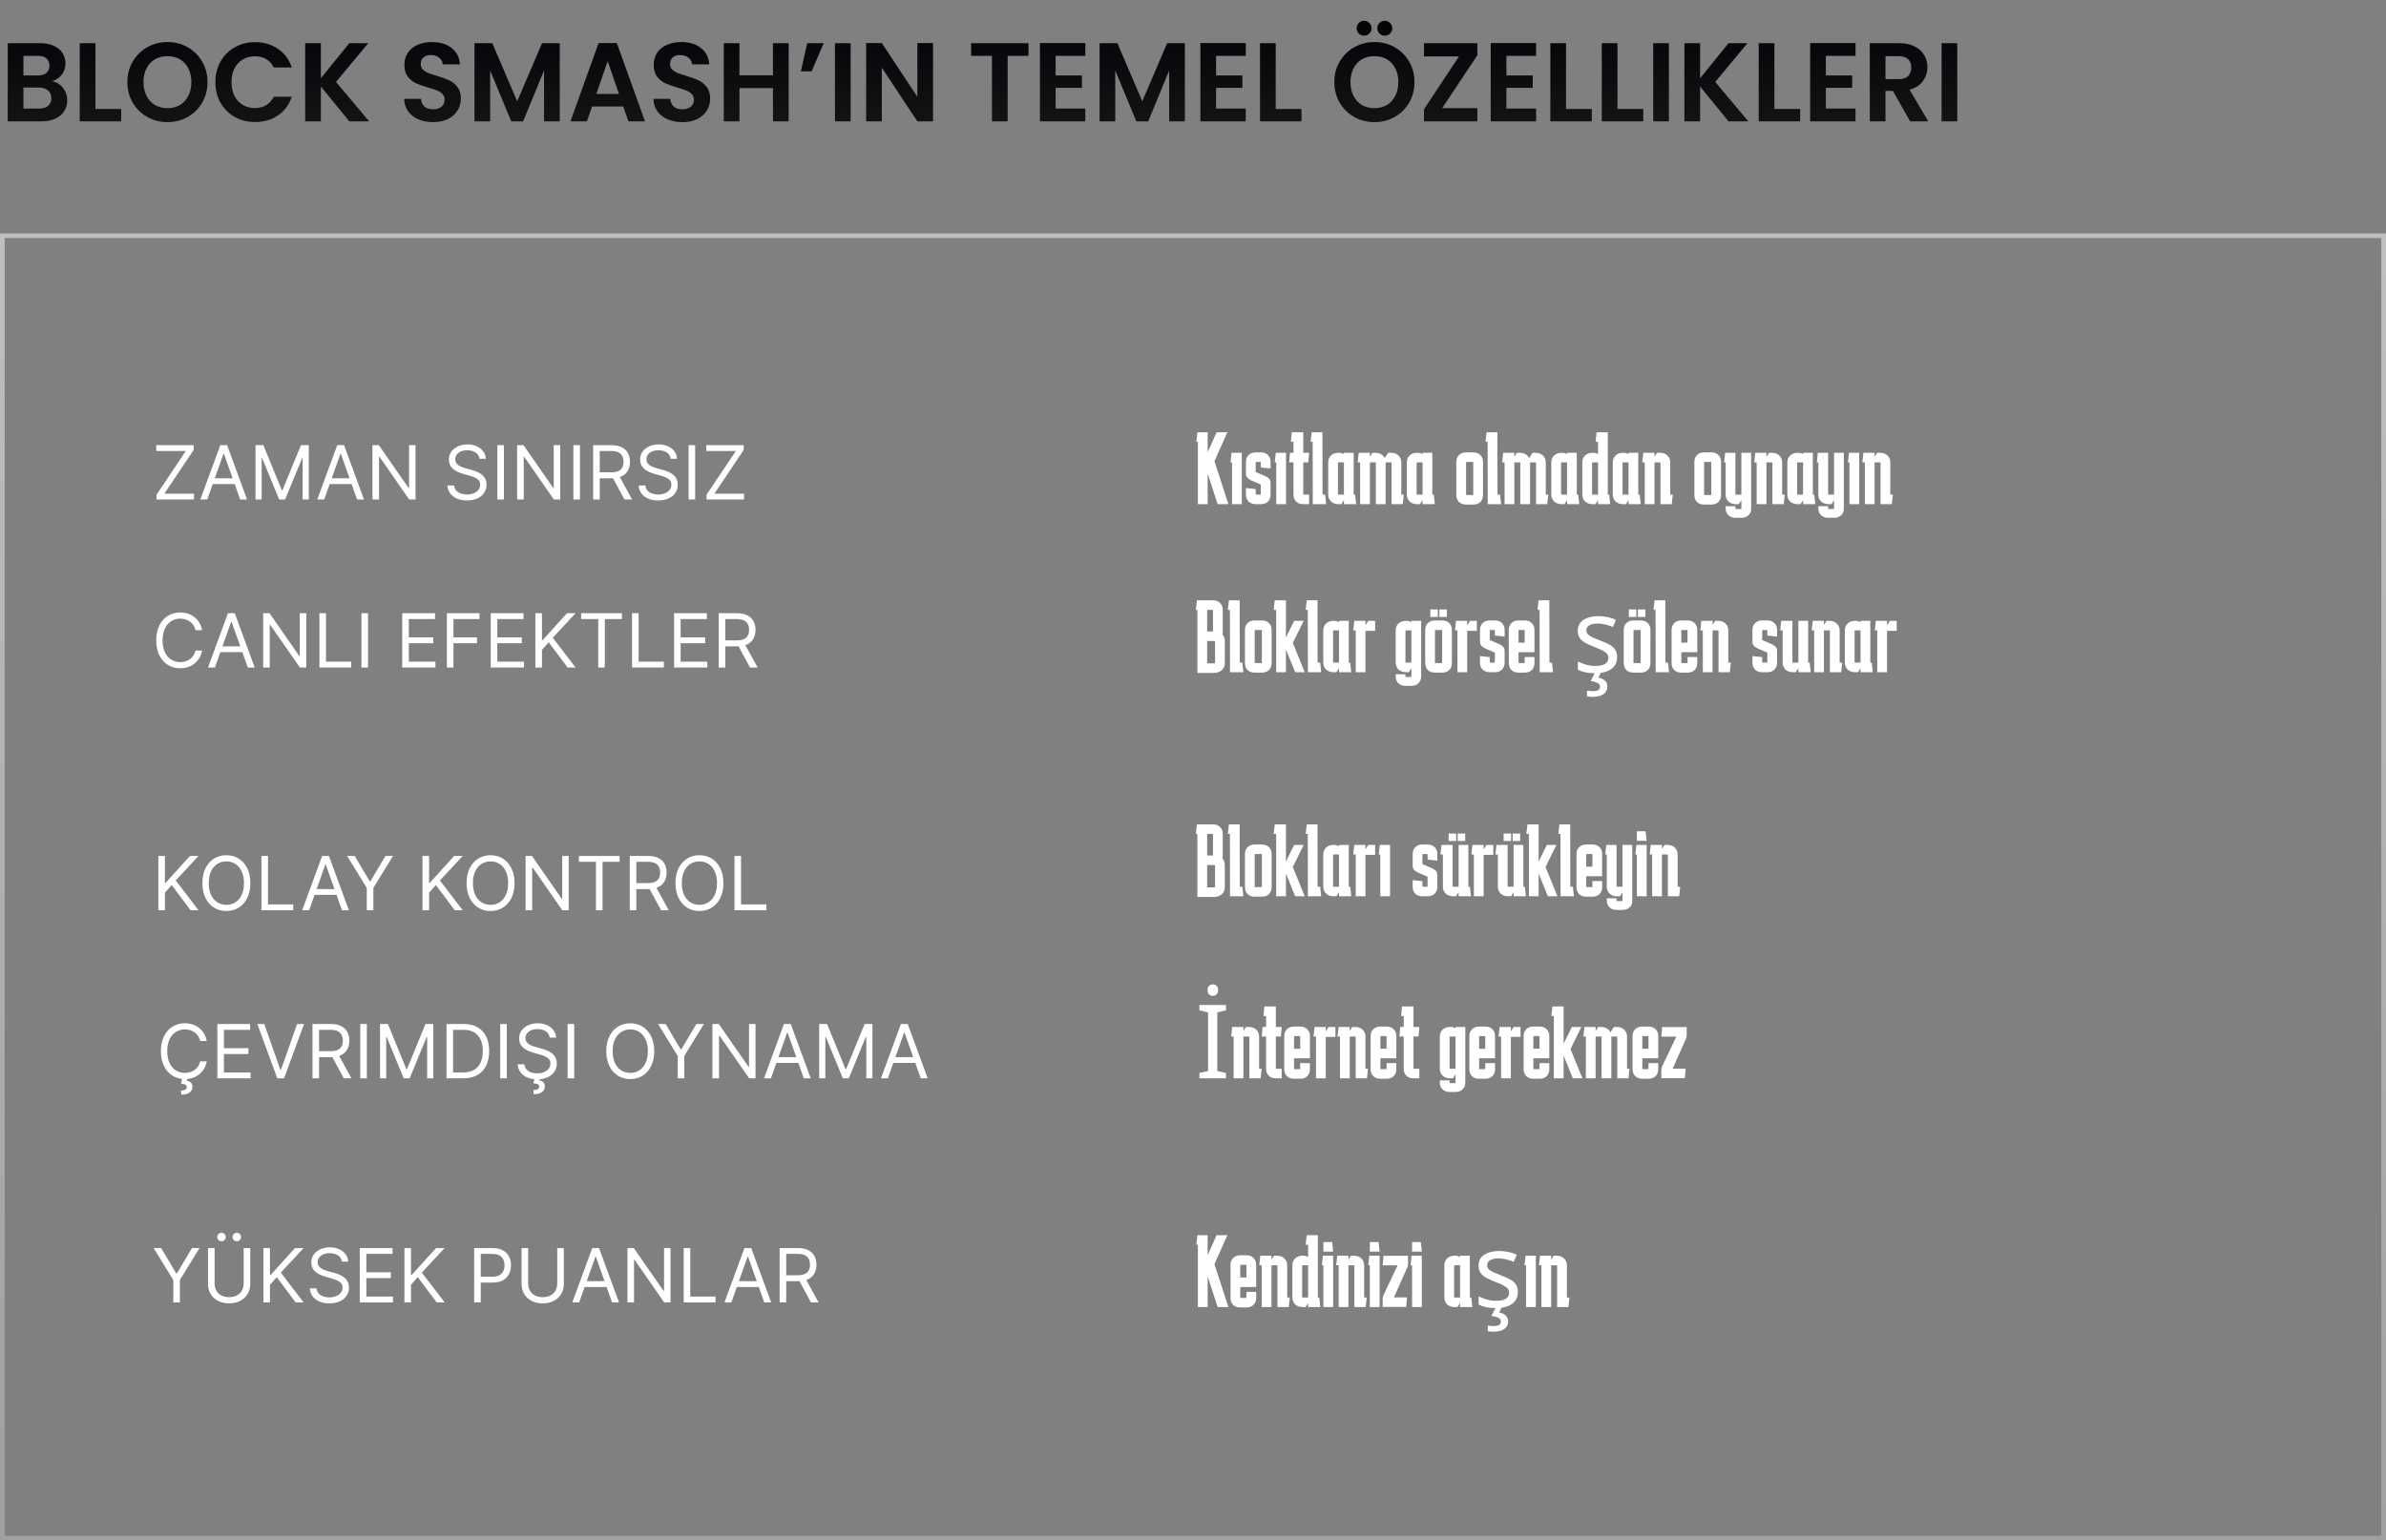 <svg width="511" height="330" viewBox="0 0 511 330" fill="none" xmlns="http://www.w3.org/2000/svg">
<rect x="0" y="0" width="511" height="330" fill="#808080" stroke="none"/>
<rect x="0.5" y="50.5" width="510" height="279" stroke="url(#paint0_linear_6362_13607)" stroke-opacity="0.5"/>
<path d="M11.16 17.408C12.104 17.584 12.88 18.056 13.488 18.824C14.096 19.592 14.4 20.472 14.4 21.464C14.4 22.36 14.176 23.152 13.728 23.84C13.296 24.512 12.664 25.04 11.832 25.424C11 25.808 10.016 26 8.88 26H1.656V9.248H8.568C9.704 9.248 10.68 9.432 11.496 9.8C12.328 10.168 12.952 10.68 13.368 11.336C13.8 11.992 14.016 12.736 14.016 13.568C14.016 14.544 13.752 15.36 13.224 16.016C12.712 16.672 12.024 17.136 11.16 17.408ZM5.016 16.16H8.088C8.888 16.16 9.504 15.984 9.936 15.632C10.368 15.264 10.584 14.744 10.584 14.072C10.584 13.4 10.368 12.88 9.936 12.512C9.504 12.144 8.888 11.96 8.088 11.96H5.016V16.16ZM8.4 23.264C9.216 23.264 9.848 23.072 10.296 22.688C10.76 22.304 10.992 21.76 10.992 21.056C10.992 20.336 10.752 19.776 10.272 19.376C9.792 18.96 9.144 18.752 8.328 18.752H5.016V23.264H8.4ZM20.438 23.336H25.958V26H17.078V9.248H20.438V23.336ZM35.87 26.168C34.301 26.168 32.861 25.8 31.549 25.064C30.238 24.328 29.198 23.312 28.43 22.016C27.662 20.704 27.277 19.224 27.277 17.576C27.277 15.944 27.662 14.48 28.43 13.184C29.198 11.872 30.238 10.848 31.549 10.112C32.861 9.376 34.301 9.008 35.87 9.008C37.453 9.008 38.894 9.376 40.19 10.112C41.502 10.848 42.533 11.872 43.285 13.184C44.053 14.48 44.438 15.944 44.438 17.576C44.438 19.224 44.053 20.704 43.285 22.016C42.533 23.312 41.502 24.328 40.19 25.064C38.877 25.8 37.438 26.168 35.87 26.168ZM35.87 23.168C36.877 23.168 37.766 22.944 38.533 22.496C39.301 22.032 39.901 21.376 40.334 20.528C40.766 19.68 40.981 18.696 40.981 17.576C40.981 16.456 40.766 15.48 40.334 14.648C39.901 13.8 39.301 13.152 38.533 12.704C37.766 12.256 36.877 12.032 35.87 12.032C34.861 12.032 33.965 12.256 33.181 12.704C32.413 13.152 31.814 13.8 31.381 14.648C30.95 15.48 30.733 16.456 30.733 17.576C30.733 18.696 30.95 19.68 31.381 20.528C31.814 21.376 32.413 22.032 33.181 22.496C33.965 22.944 34.861 23.168 35.87 23.168ZM46.121 17.6C46.121 15.952 46.489 14.48 47.225 13.184C47.977 11.872 48.993 10.856 50.273 10.136C51.569 9.4 53.017 9.032 54.617 9.032C56.489 9.032 58.129 9.512 59.537 10.472C60.945 11.432 61.929 12.76 62.489 14.456H58.625C58.241 13.656 57.697 13.056 56.993 12.656C56.305 12.256 55.505 12.056 54.593 12.056C53.617 12.056 52.745 12.288 51.977 12.752C51.225 13.2 50.633 13.84 50.201 14.672C49.785 15.504 49.577 16.48 49.577 17.6C49.577 18.704 49.785 19.68 50.201 20.528C50.633 21.36 51.225 22.008 51.977 22.472C52.745 22.92 53.617 23.144 54.593 23.144C55.505 23.144 56.305 22.944 56.993 22.544C57.697 22.128 58.241 21.52 58.625 20.72H62.489C61.929 22.432 60.945 23.768 59.537 24.728C58.145 25.672 56.505 26.144 54.617 26.144C53.017 26.144 51.569 25.784 50.273 25.064C48.993 24.328 47.977 23.312 47.225 22.016C46.489 20.72 46.121 19.248 46.121 17.6ZM74.815 26L68.719 18.536V26H65.359V9.248H68.719V16.76L74.815 9.248H78.871L71.959 17.552L79.063 26H74.815ZM92.776 26.168C91.608 26.168 90.552 25.968 89.608 25.568C88.68 25.168 87.944 24.592 87.4 23.84C86.856 23.088 86.576 22.2 86.56 21.176H90.16C90.208 21.864 90.448 22.408 90.88 22.808C91.328 23.208 91.936 23.408 92.704 23.408C93.488 23.408 94.104 23.224 94.552 22.856C95 22.472 95.224 21.976 95.224 21.368C95.224 20.872 95.072 20.464 94.768 20.144C94.464 19.824 94.08 19.576 93.616 19.4C93.168 19.208 92.544 19 91.744 18.776C90.656 18.456 89.768 18.144 89.08 17.84C88.408 17.52 87.824 17.048 87.328 16.424C86.848 15.784 86.608 14.936 86.608 13.88C86.608 12.888 86.856 12.024 87.352 11.288C87.848 10.552 88.544 9.992 89.44 9.608C90.336 9.208 91.36 9.008 92.512 9.008C94.24 9.008 95.64 9.432 96.712 10.28C97.8 11.112 98.4 12.28 98.512 13.784H94.816C94.784 13.208 94.536 12.736 94.072 12.368C93.624 11.984 93.024 11.792 92.272 11.792C91.616 11.792 91.088 11.96 90.688 12.296C90.304 12.632 90.112 13.12 90.112 13.76C90.112 14.208 90.256 14.584 90.544 14.888C90.848 15.176 91.216 15.416 91.648 15.608C92.096 15.784 92.72 15.992 93.52 16.232C94.608 16.552 95.496 16.872 96.184 17.192C96.872 17.512 97.464 17.992 97.96 18.632C98.456 19.272 98.704 20.112 98.704 21.152C98.704 22.048 98.472 22.88 98.008 23.648C97.544 24.416 96.864 25.032 95.968 25.496C95.072 25.944 94.008 26.168 92.776 26.168ZM119.881 9.248V26H116.521V15.104L112.033 26H109.489L104.977 15.104V26H101.617V9.248H105.433L110.761 21.704L116.089 9.248H119.881ZM133.475 22.808H126.803L125.699 26H122.171L128.195 9.224H132.107L138.131 26H134.579L133.475 22.808ZM132.563 20.12L130.139 13.112L127.715 20.12H132.563ZM146.167 26.168C144.999 26.168 143.943 25.968 142.999 25.568C142.071 25.168 141.335 24.592 140.791 23.84C140.247 23.088 139.967 22.2 139.951 21.176H143.551C143.599 21.864 143.839 22.408 144.271 22.808C144.719 23.208 145.327 23.408 146.095 23.408C146.879 23.408 147.495 23.224 147.943 22.856C148.391 22.472 148.615 21.976 148.615 21.368C148.615 20.872 148.463 20.464 148.159 20.144C147.855 19.824 147.471 19.576 147.007 19.4C146.559 19.208 145.935 19 145.135 18.776C144.047 18.456 143.159 18.144 142.471 17.84C141.799 17.52 141.215 17.048 140.719 16.424C140.239 15.784 139.999 14.936 139.999 13.88C139.999 12.888 140.247 12.024 140.743 11.288C141.239 10.552 141.935 9.992 142.831 9.608C143.727 9.208 144.751 9.008 145.903 9.008C147.631 9.008 149.031 9.432 150.103 10.28C151.191 11.112 151.791 12.28 151.903 13.784H148.207C148.175 13.208 147.927 12.736 147.463 12.368C147.015 11.984 146.415 11.792 145.663 11.792C145.007 11.792 144.479 11.96 144.079 12.296C143.695 12.632 143.503 13.12 143.503 13.76C143.503 14.208 143.647 14.584 143.935 14.888C144.239 15.176 144.607 15.416 145.039 15.608C145.487 15.784 146.111 15.992 146.911 16.232C147.999 16.552 148.887 16.872 149.575 17.192C150.263 17.512 150.855 17.992 151.351 18.632C151.847 19.272 152.095 20.112 152.095 21.152C152.095 22.048 151.863 22.88 151.399 23.648C150.935 24.416 150.255 25.032 149.359 25.496C148.463 25.944 147.399 26.168 146.167 26.168ZM168.904 9.248V26H165.544V18.872H158.368V26H155.008V9.248H158.368V16.136H165.544V9.248H168.904ZM172.883 9.248H176.411L173.819 15.296H171.515L172.883 9.248ZM182.18 9.248V26H178.82V9.248H182.18ZM199.828 26H196.468L188.86 14.504V26H185.5V9.224H188.86L196.468 20.744V9.224H199.828V26ZM220.267 9.248V11.96H215.803V26H212.443V11.96H207.979V9.248H220.267ZM226.079 11.96V16.16H231.719V18.824H226.079V23.264H232.439V26H222.719V9.224H232.439V11.96H226.079ZM253.756 9.248V26H250.396V15.104L245.908 26H243.364L238.852 15.104V26H235.492V9.248H239.308L244.636 21.704L249.964 9.248H253.756ZM260.438 11.96V16.16H266.078V18.824H260.438V23.264H266.798V26H257.078V9.224H266.798V11.96H260.438ZM273.211 23.336H278.731V26H269.851V9.248H273.211V23.336ZM294.362 26.168C292.794 26.168 291.354 25.8 290.042 25.064C288.73 24.328 287.69 23.312 286.922 22.016C286.154 20.704 285.77 19.224 285.77 17.576C285.77 15.944 286.154 14.48 286.922 13.184C287.69 11.872 288.73 10.848 290.042 10.112C291.354 9.376 292.794 9.008 294.362 9.008C295.946 9.008 297.386 9.376 298.682 10.112C299.994 10.848 301.026 11.872 301.778 13.184C302.546 14.48 302.93 15.944 302.93 17.576C302.93 19.224 302.546 20.704 301.778 22.016C301.026 23.312 299.994 24.328 298.682 25.064C297.37 25.8 295.93 26.168 294.362 26.168ZM294.362 23.168C295.37 23.168 296.258 22.944 297.026 22.496C297.794 22.032 298.394 21.376 298.826 20.528C299.258 19.68 299.474 18.696 299.474 17.576C299.474 16.456 299.258 15.48 298.826 14.648C298.394 13.8 297.794 13.152 297.026 12.704C296.258 12.256 295.37 12.032 294.362 12.032C293.354 12.032 292.458 12.256 291.674 12.704C290.906 13.152 290.306 13.8 289.874 14.648C289.442 15.48 289.226 16.456 289.226 17.576C289.226 18.696 289.442 19.68 289.874 20.528C290.306 21.376 290.906 22.032 291.674 22.496C292.458 22.944 293.354 23.168 294.362 23.168ZM292.13 7.64C291.682 7.64 291.306 7.488 291.002 7.184C290.698 6.88 290.546 6.504 290.546 6.056C290.546 5.608 290.698 5.232 291.002 4.928C291.306 4.608 291.682 4.448 292.13 4.448C292.578 4.448 292.954 4.608 293.258 4.928C293.578 5.232 293.738 5.608 293.738 6.056C293.738 6.504 293.578 6.88 293.258 7.184C292.954 7.488 292.578 7.64 292.13 7.64ZM296.57 7.64C296.122 7.64 295.746 7.488 295.442 7.184C295.138 6.88 294.986 6.504 294.986 6.056C294.986 5.608 295.138 5.232 295.442 4.928C295.746 4.608 296.122 4.448 296.57 4.448C297.018 4.448 297.394 4.608 297.698 4.928C298.018 5.232 298.178 5.608 298.178 6.056C298.178 6.504 298.018 6.88 297.698 7.184C297.394 7.488 297.018 7.64 296.57 7.64ZM308.861 23.168H316.397V26H304.973V23.408L312.461 12.08H304.973V9.248H316.397V11.84L308.861 23.168ZM322.618 11.96V16.16H328.258V18.824H322.618V23.264H328.978V26H319.258V9.224H328.978V11.96H322.618ZM335.391 23.336H340.911V26H332.031V9.248H335.391V23.336ZM346.407 23.336H351.927V26H343.047V9.248H346.407V23.336ZM357.422 9.248V26H354.062V9.248H357.422ZM370.198 26L364.102 18.536V26H360.742V9.248H364.102V16.76L370.198 9.248H374.254L367.342 17.552L374.446 26H370.198ZM380.016 23.336H385.536V26H376.656V9.248H380.016V23.336ZM391.032 11.96V16.16H396.672V18.824H391.032V23.264H397.392V26H387.672V9.224H397.392V11.96H391.032ZM409.085 26L405.389 19.472H403.805V26H400.445V9.248H406.733C408.029 9.248 409.133 9.48 410.045 9.944C410.957 10.392 411.637 11.008 412.085 11.792C412.549 12.56 412.781 13.424 412.781 14.384C412.781 15.488 412.461 16.488 411.821 17.384C411.181 18.264 410.229 18.872 408.965 19.208L412.973 26H409.085ZM403.805 16.952H406.613C407.525 16.952 408.205 16.736 408.653 16.304C409.101 15.856 409.325 15.24 409.325 14.456C409.325 13.688 409.101 13.096 408.653 12.68C408.205 12.248 407.525 12.032 406.613 12.032H403.805V16.952ZM419.18 9.248V26H415.82V9.248H419.18Z" fill="url(#paint1_linear_6362_13607)"/>
<path d="M33.909 195V183.364H35.318V189.136H35.455L40.682 183.364H42.523L37.636 188.614L42.523 195H40.818L36.773 189.591L35.318 191.227V195H33.909ZM53.618 189.182C53.618 190.409 53.396 191.47 52.953 192.364C52.51 193.258 51.902 193.947 51.129 194.432C50.356 194.917 49.474 195.159 48.481 195.159C47.489 195.159 46.606 194.917 45.834 194.432C45.061 193.947 44.453 193.258 44.01 192.364C43.567 191.47 43.345 190.409 43.345 189.182C43.345 187.955 43.567 186.894 44.01 186C44.453 185.106 45.061 184.417 45.834 183.932C46.606 183.447 47.489 183.205 48.481 183.205C49.474 183.205 50.356 183.447 51.129 183.932C51.902 184.417 52.51 185.106 52.953 186C53.396 186.894 53.618 187.955 53.618 189.182ZM52.254 189.182C52.254 188.174 52.086 187.324 51.749 186.631C51.415 185.938 50.963 185.413 50.391 185.057C49.822 184.701 49.186 184.523 48.481 184.523C47.777 184.523 47.139 184.701 46.567 185.057C45.999 185.413 45.546 185.938 45.209 186.631C44.876 187.324 44.709 188.174 44.709 189.182C44.709 190.189 44.876 191.04 45.209 191.733C45.546 192.426 45.999 192.951 46.567 193.307C47.139 193.663 47.777 193.841 48.481 193.841C49.186 193.841 49.822 193.663 50.391 193.307C50.963 192.951 51.415 192.426 51.749 191.733C52.086 191.04 52.254 190.189 52.254 189.182ZM55.987 195V183.364H57.396V193.75H62.805V195H55.987ZM66.199 195H64.722L68.994 183.364H70.449L74.722 195H73.244L69.767 185.205H69.676L66.199 195ZM66.744 190.455H72.699V191.705H66.744V190.455ZM74.347 183.364H75.96L79.188 188.795H79.324L82.551 183.364H84.165L79.96 190.205V195H78.551V190.205L74.347 183.364ZM90.487 195V183.364H91.896V189.136H92.033L97.26 183.364H99.101L94.215 188.614L99.101 195H97.396L93.351 189.591L91.896 191.227V195H90.487ZM110.196 189.182C110.196 190.409 109.974 191.47 109.531 192.364C109.088 193.258 108.48 193.947 107.707 194.432C106.935 194.917 106.052 195.159 105.06 195.159C104.067 195.159 103.185 194.917 102.412 194.432C101.639 193.947 101.031 193.258 100.588 192.364C100.145 191.47 99.923 190.409 99.923 189.182C99.923 187.955 100.145 186.894 100.588 186C101.031 185.106 101.639 184.417 102.412 183.932C103.185 183.447 104.067 183.205 105.06 183.205C106.052 183.205 106.935 183.447 107.707 183.932C108.48 184.417 109.088 185.106 109.531 186C109.974 186.894 110.196 187.955 110.196 189.182ZM108.832 189.182C108.832 188.174 108.664 187.324 108.327 186.631C107.993 185.938 107.541 185.413 106.969 185.057C106.401 184.701 105.764 184.523 105.06 184.523C104.355 184.523 103.717 184.701 103.145 185.057C102.577 185.413 102.124 185.938 101.787 186.631C101.454 187.324 101.287 188.174 101.287 189.182C101.287 190.189 101.454 191.04 101.787 191.733C102.124 192.426 102.577 192.951 103.145 193.307C103.717 193.663 104.355 193.841 105.06 193.841C105.764 193.841 106.401 193.663 106.969 193.307C107.541 192.951 107.993 192.426 108.327 191.733C108.664 191.04 108.832 190.189 108.832 189.182ZM121.793 183.364V195H120.429L114.088 185.864H113.974V195H112.565V183.364H113.929L120.293 192.523H120.406V183.364H121.793ZM123.976 184.614V183.364H132.703V184.614H129.044V195H127.635V184.614H123.976ZM134.878 195V183.364H138.81C139.719 183.364 140.465 183.519 141.048 183.83C141.632 184.136 142.063 184.559 142.344 185.097C142.624 185.634 142.764 186.246 142.764 186.932C142.764 187.617 142.624 188.225 142.344 188.756C142.063 189.286 141.634 189.703 141.054 190.006C140.474 190.305 139.734 190.455 138.832 190.455H135.651V189.182H138.787C139.408 189.182 139.908 189.091 140.287 188.909C140.67 188.727 140.946 188.47 141.116 188.136C141.291 187.799 141.378 187.398 141.378 186.932C141.378 186.466 141.291 186.059 141.116 185.71C140.942 185.362 140.664 185.093 140.281 184.903C139.899 184.71 139.393 184.614 138.764 184.614H136.287V195H134.878ZM140.355 189.773L143.219 195H141.582L138.764 189.773H140.355ZM154.93 189.182C154.93 190.409 154.709 191.47 154.266 192.364C153.822 193.258 153.214 193.947 152.442 194.432C151.669 194.917 150.786 195.159 149.794 195.159C148.802 195.159 147.919 194.917 147.146 194.432C146.374 193.947 145.766 193.258 145.322 192.364C144.879 191.47 144.658 190.409 144.658 189.182C144.658 187.955 144.879 186.894 145.322 186C145.766 185.106 146.374 184.417 147.146 183.932C147.919 183.447 148.802 183.205 149.794 183.205C150.786 183.205 151.669 183.447 152.442 183.932C153.214 184.417 153.822 185.106 154.266 186C154.709 186.894 154.93 187.955 154.93 189.182ZM153.567 189.182C153.567 188.174 153.398 187.324 153.061 186.631C152.728 185.938 152.275 185.413 151.703 185.057C151.135 184.701 150.499 184.523 149.794 184.523C149.089 184.523 148.451 184.701 147.879 185.057C147.311 185.413 146.858 185.938 146.521 186.631C146.188 187.324 146.021 188.174 146.021 189.182C146.021 190.189 146.188 191.04 146.521 191.733C146.858 192.426 147.311 192.951 147.879 193.307C148.451 193.663 149.089 193.841 149.794 193.841C150.499 193.841 151.135 193.663 151.703 193.307C152.275 192.951 152.728 192.426 153.061 191.733C153.398 191.04 153.567 190.189 153.567 189.182ZM157.3 195V183.364H158.709V193.75H164.118V195H157.3Z" fill="white"/>
<path d="M44.273 223H42.864C42.78 222.595 42.635 222.239 42.426 221.932C42.222 221.625 41.972 221.367 41.676 221.159C41.385 220.947 41.061 220.788 40.705 220.682C40.349 220.576 39.977 220.523 39.591 220.523C38.886 220.523 38.248 220.701 37.676 221.057C37.108 221.413 36.655 221.938 36.318 222.631C35.985 223.324 35.818 224.174 35.818 225.182C35.818 226.189 35.985 227.04 36.318 227.733C36.655 228.426 37.108 228.951 37.676 229.307C38.248 229.663 38.886 229.841 39.591 229.841C39.977 229.841 40.349 229.788 40.705 229.682C41.061 229.576 41.385 229.419 41.676 229.21C41.972 228.998 42.222 228.739 42.426 228.432C42.635 228.121 42.78 227.765 42.864 227.364H44.273C44.167 227.958 43.974 228.491 43.693 228.96C43.413 229.43 43.064 229.83 42.648 230.159C42.231 230.485 41.763 230.733 41.244 230.903C40.729 231.074 40.178 231.159 39.591 231.159C38.599 231.159 37.716 230.917 36.943 230.432C36.17 229.947 35.562 229.258 35.119 228.364C34.676 227.47 34.455 226.409 34.455 225.182C34.455 223.955 34.676 222.894 35.119 222C35.562 221.106 36.17 220.417 36.943 219.932C37.716 219.447 38.599 219.205 39.591 219.205C40.178 219.205 40.729 219.29 41.244 219.46C41.763 219.631 42.231 219.881 42.648 220.21C43.064 220.536 43.413 220.934 43.693 221.403C43.974 221.869 44.167 222.402 44.273 223ZM39 231.045H40.114L40.023 231.5C40.318 231.545 40.589 231.669 40.835 231.869C41.081 232.074 41.205 232.398 41.205 232.841C41.205 233.33 41.002 233.727 40.597 234.034C40.195 234.345 39.602 234.5 38.818 234.5L38.773 233.614C39.125 233.614 39.417 233.557 39.648 233.443C39.883 233.333 40 233.148 40 232.886C40 232.625 39.903 232.447 39.71 232.352C39.517 232.258 39.205 232.193 38.773 232.159L39 231.045ZM46.55 231V219.364H53.572V220.614H47.959V224.545H53.209V225.795H47.959V229.75H53.663V231H46.55ZM56.59 219.364L60.044 229.159H60.18L63.635 219.364H65.112L60.84 231H59.385L55.112 219.364H56.59ZM66.925 231V219.364H70.856C71.766 219.364 72.512 219.519 73.095 219.83C73.678 220.136 74.11 220.559 74.391 221.097C74.671 221.634 74.811 222.246 74.811 222.932C74.811 223.617 74.671 224.225 74.391 224.756C74.11 225.286 73.68 225.703 73.101 226.006C72.521 226.305 71.781 226.455 70.879 226.455H67.697V225.182H70.834C71.455 225.182 71.955 225.091 72.334 224.909C72.716 224.727 72.993 224.47 73.163 224.136C73.338 223.799 73.425 223.398 73.425 222.932C73.425 222.466 73.338 222.059 73.163 221.71C72.989 221.362 72.711 221.093 72.328 220.903C71.945 220.71 71.44 220.614 70.811 220.614H68.334V231H66.925ZM72.402 225.773L75.266 231H73.629L70.811 225.773H72.402ZM78.568 219.364V231H77.159V219.364H78.568ZM81.394 219.364H83.075L87.03 229.023H87.166L91.121 219.364H92.803V231H91.484V222.159H91.371L87.734 231H86.462L82.825 222.159H82.712V231H81.394V219.364ZM99.219 231H95.628V219.364H99.378C100.507 219.364 101.473 219.597 102.276 220.062C103.079 220.525 103.694 221.189 104.122 222.057C104.55 222.92 104.764 223.955 104.764 225.159C104.764 226.371 104.548 227.415 104.116 228.29C103.685 229.161 103.056 229.831 102.23 230.301C101.404 230.767 100.401 231 99.219 231ZM97.037 229.75H99.128C100.09 229.75 100.887 229.564 101.52 229.193C102.152 228.822 102.624 228.294 102.935 227.608C103.245 226.922 103.401 226.106 103.401 225.159C103.401 224.22 103.247 223.411 102.94 222.733C102.634 222.051 102.175 221.528 101.565 221.165C100.955 220.797 100.196 220.614 99.287 220.614H97.037V229.75ZM108.537 219.364V231H107.128V219.364H108.537ZM117.726 222.273C117.658 221.697 117.381 221.25 116.896 220.932C116.411 220.614 115.817 220.455 115.112 220.455C114.597 220.455 114.146 220.538 113.76 220.705C113.377 220.871 113.078 221.1 112.862 221.392C112.65 221.684 112.544 222.015 112.544 222.386C112.544 222.697 112.618 222.964 112.766 223.188C112.917 223.407 113.11 223.591 113.345 223.739C113.58 223.883 113.826 224.002 114.084 224.097C114.341 224.187 114.578 224.261 114.794 224.318L115.976 224.636C116.279 224.716 116.616 224.826 116.987 224.966C117.362 225.106 117.72 225.297 118.061 225.54C118.406 225.778 118.69 226.085 118.913 226.46C119.137 226.835 119.249 227.295 119.249 227.841C119.249 228.47 119.084 229.038 118.754 229.545C118.429 230.053 117.951 230.456 117.322 230.756C116.697 231.055 115.938 231.205 115.044 231.205C114.211 231.205 113.489 231.07 112.879 230.801C112.273 230.532 111.796 230.157 111.447 229.676C111.103 229.195 110.908 228.636 110.862 228H112.317C112.355 228.439 112.502 228.803 112.76 229.091C113.021 229.375 113.351 229.587 113.749 229.727C114.15 229.864 114.582 229.932 115.044 229.932C115.582 229.932 116.065 229.845 116.493 229.67C116.921 229.492 117.26 229.246 117.51 228.932C117.76 228.614 117.885 228.242 117.885 227.818C117.885 227.432 117.777 227.117 117.561 226.875C117.345 226.633 117.061 226.436 116.709 226.284C116.357 226.133 115.976 226 115.567 225.886L114.135 225.477C113.226 225.216 112.506 224.843 111.976 224.358C111.446 223.873 111.18 223.239 111.18 222.455C111.18 221.803 111.357 221.235 111.709 220.75C112.065 220.261 112.542 219.883 113.141 219.614C113.743 219.341 114.415 219.205 115.158 219.205C115.908 219.205 116.574 219.339 117.158 219.608C117.741 219.873 118.203 220.237 118.544 220.699C118.889 221.161 119.071 221.686 119.089 222.273H117.726ZM114.476 230.955H115.589L115.499 231.409C115.794 231.455 116.065 231.578 116.311 231.778C116.557 231.983 116.68 232.307 116.68 232.75C116.68 233.239 116.478 233.636 116.072 233.943C115.671 234.254 115.078 234.409 114.294 234.409L114.249 233.523C114.601 233.523 114.893 233.466 115.124 233.352C115.358 233.242 115.476 233.057 115.476 232.795C115.476 232.534 115.379 232.356 115.186 232.261C114.993 232.167 114.68 232.102 114.249 232.068L114.476 230.955ZM122.974 219.364V231H121.565V219.364H122.974ZM140.118 225.182C140.118 226.409 139.896 227.47 139.453 228.364C139.01 229.258 138.402 229.947 137.629 230.432C136.857 230.917 135.974 231.159 134.982 231.159C133.989 231.159 133.107 230.917 132.334 230.432C131.561 229.947 130.953 229.258 130.51 228.364C130.067 227.47 129.845 226.409 129.845 225.182C129.845 223.955 130.067 222.894 130.51 222C130.953 221.106 131.561 220.417 132.334 219.932C133.107 219.447 133.989 219.205 134.982 219.205C135.974 219.205 136.857 219.447 137.629 219.932C138.402 220.417 139.01 221.106 139.453 222C139.896 222.894 140.118 223.955 140.118 225.182ZM138.754 225.182C138.754 224.174 138.586 223.324 138.249 222.631C137.915 221.938 137.463 221.413 136.891 221.057C136.322 220.701 135.686 220.523 134.982 220.523C134.277 220.523 133.639 220.701 133.067 221.057C132.499 221.413 132.046 221.938 131.709 222.631C131.375 223.324 131.209 224.174 131.209 225.182C131.209 226.189 131.375 227.04 131.709 227.733C132.046 228.426 132.499 228.951 133.067 229.307C133.639 229.663 134.277 229.841 134.982 229.841C135.686 229.841 136.322 229.663 136.891 229.307C137.463 228.951 137.915 228.426 138.249 227.733C138.586 227.04 138.754 226.189 138.754 225.182ZM140.94 219.364H142.554L145.781 224.795H145.918L149.145 219.364H150.759L146.554 226.205V231H145.145V226.205L140.94 219.364ZM161.808 219.364V231H160.445L154.104 221.864H153.99V231H152.581V219.364H153.945L160.308 228.523H160.422V219.364H161.808ZM165.105 231H163.628L167.901 219.364H169.355L173.628 231H172.151L168.673 221.205H168.582L165.105 231ZM165.651 226.455H171.605V227.705H165.651V226.455ZM175.44 219.364H177.122L181.077 229.023H181.213L185.168 219.364H186.849V231H185.531V222.159H185.418L181.781 231H180.509L176.872 222.159H176.759V231H175.44V219.364ZM190.152 231H188.675L192.947 219.364H194.402L198.675 231H197.197L193.72 221.205H193.629L190.152 231ZM190.697 226.455H196.652V227.705H190.697V226.455Z" fill="white"/>
<path d="M43.273 135H41.864C41.78 134.595 41.635 134.239 41.426 133.932C41.222 133.625 40.972 133.367 40.676 133.159C40.385 132.947 40.061 132.788 39.705 132.682C39.349 132.576 38.977 132.523 38.591 132.523C37.886 132.523 37.248 132.701 36.676 133.057C36.108 133.413 35.655 133.938 35.318 134.631C34.985 135.324 34.818 136.174 34.818 137.182C34.818 138.189 34.985 139.04 35.318 139.733C35.655 140.426 36.108 140.951 36.676 141.307C37.248 141.663 37.886 141.841 38.591 141.841C38.977 141.841 39.349 141.788 39.705 141.682C40.061 141.576 40.385 141.419 40.676 141.21C40.972 140.998 41.222 140.739 41.426 140.432C41.635 140.121 41.78 139.765 41.864 139.364H43.273C43.167 139.958 42.974 140.491 42.693 140.96C42.413 141.43 42.064 141.83 41.648 142.159C41.231 142.485 40.763 142.733 40.244 142.903C39.729 143.074 39.178 143.159 38.591 143.159C37.599 143.159 36.716 142.917 35.943 142.432C35.17 141.947 34.562 141.258 34.119 140.364C33.676 139.47 33.455 138.409 33.455 137.182C33.455 135.955 33.676 134.894 34.119 134C34.562 133.106 35.17 132.417 35.943 131.932C36.716 131.447 37.599 131.205 38.591 131.205C39.178 131.205 39.729 131.29 40.244 131.46C40.763 131.631 41.231 131.881 41.648 132.21C42.064 132.536 42.413 132.934 42.693 133.403C42.974 133.869 43.167 134.402 43.273 135ZM46.027 143H44.55L48.822 131.364H50.277L54.55 143H53.072L49.595 133.205H49.504L46.027 143ZM46.572 138.455H52.527V139.705H46.572V138.455ZM65.59 131.364V143H64.226L57.885 133.864H57.771V143H56.362V131.364H57.726L64.09 140.523H64.203V131.364H65.59ZM68.409 143V131.364H69.818V141.75H75.227V143H68.409ZM78.818 131.364V143H77.409V131.364H78.818ZM86.144 143V131.364H93.166V132.614H87.553V136.545H92.803V137.795H87.553V141.75H93.257V143H86.144ZM95.706 143V131.364H102.683V132.614H97.115V136.545H102.161V137.795H97.115V143H95.706ZM105.097 143V131.364H112.119V132.614H106.506V136.545H111.756V137.795H106.506V141.75H112.21V143H105.097ZM114.659 143V131.364H116.068V137.136H116.205L121.432 131.364H123.273L118.386 136.614L123.273 143H121.568L117.523 137.591L116.068 139.227V143H114.659ZM124.46 132.614V131.364H133.188V132.614H129.528V143H128.119V132.614H124.46ZM135.362 143V131.364H136.771V141.75H142.18V143H135.362ZM144.362 143V131.364H151.385V132.614H145.771V136.545H151.021V137.795H145.771V141.75H151.476V143H144.362ZM153.925 143V131.364H157.857C158.766 131.364 159.512 131.519 160.095 131.83C160.679 132.136 161.11 132.559 161.391 133.097C161.671 133.634 161.811 134.246 161.811 134.932C161.811 135.617 161.671 136.225 161.391 136.756C161.11 137.286 160.68 137.703 160.101 138.006C159.521 138.305 158.781 138.455 157.879 138.455H154.697V137.182H157.834C158.455 137.182 158.955 137.091 159.334 136.909C159.716 136.727 159.993 136.47 160.163 136.136C160.338 135.799 160.425 135.398 160.425 134.932C160.425 134.466 160.338 134.059 160.163 133.71C159.989 133.362 159.711 133.093 159.328 132.903C158.946 132.71 158.44 132.614 157.811 132.614H155.334V143H153.925ZM159.402 137.773L162.266 143H160.629L157.811 137.773H159.402Z" fill="white"/>
<path d="M32.909 267.364H34.523L37.75 272.795H37.886L41.114 267.364H42.727L38.523 274.205V279H37.114V274.205L32.909 267.364ZM52.186 267.364H53.595V275.068C53.595 275.864 53.408 276.574 53.033 277.199C52.661 277.82 52.137 278.311 51.459 278.67C50.781 279.027 49.985 279.205 49.072 279.205C48.16 279.205 47.364 279.027 46.686 278.67C46.008 278.311 45.481 277.82 45.106 277.199C44.735 276.574 44.55 275.864 44.55 275.068V267.364H45.959V274.955C45.959 275.523 46.084 276.028 46.334 276.472C46.584 276.911 46.94 277.258 47.402 277.511C47.868 277.761 48.425 277.886 49.072 277.886C49.72 277.886 50.277 277.761 50.743 277.511C51.209 277.258 51.565 276.911 51.811 276.472C52.061 276.028 52.186 275.523 52.186 274.955V267.364ZM47.436 265.909C47.197 265.909 46.985 265.818 46.8 265.636C46.618 265.451 46.527 265.239 46.527 265C46.527 264.739 46.618 264.523 46.8 264.352C46.985 264.178 47.197 264.091 47.436 264.091C47.697 264.091 47.913 264.178 48.084 264.352C48.258 264.523 48.345 264.739 48.345 265C48.345 265.239 48.258 265.451 48.084 265.636C47.913 265.818 47.697 265.909 47.436 265.909ZM50.709 265.909C50.47 265.909 50.258 265.818 50.072 265.636C49.891 265.451 49.8 265.239 49.8 265C49.8 264.739 49.891 264.523 50.072 264.352C50.258 264.178 50.47 264.091 50.709 264.091C50.97 264.091 51.186 264.178 51.356 264.352C51.531 264.523 51.618 264.739 51.618 265C51.618 265.239 51.531 265.451 51.356 265.636C51.186 265.818 50.97 265.909 50.709 265.909ZM56.409 279V267.364H57.818V273.136H57.955L63.182 267.364H65.023L60.136 272.614L65.023 279H63.318L59.273 273.591L57.818 275.227V279H56.409ZM73.21 270.273C73.142 269.697 72.865 269.25 72.381 268.932C71.896 268.614 71.301 268.455 70.597 268.455C70.081 268.455 69.631 268.538 69.244 268.705C68.862 268.871 68.562 269.1 68.347 269.392C68.135 269.684 68.028 270.015 68.028 270.386C68.028 270.697 68.102 270.964 68.25 271.188C68.401 271.407 68.595 271.591 68.829 271.739C69.064 271.883 69.311 272.002 69.568 272.097C69.826 272.187 70.062 272.261 70.278 272.318L71.46 272.636C71.763 272.716 72.1 272.826 72.472 272.966C72.847 273.106 73.204 273.297 73.546 273.54C73.89 273.778 74.174 274.085 74.398 274.46C74.621 274.835 74.733 275.295 74.733 275.841C74.733 276.47 74.568 277.038 74.239 277.545C73.913 278.053 73.436 278.456 72.807 278.756C72.182 279.055 71.422 279.205 70.528 279.205C69.695 279.205 68.974 279.07 68.364 278.801C67.758 278.532 67.28 278.157 66.932 277.676C66.587 277.195 66.392 276.636 66.347 276H67.801C67.839 276.439 67.987 276.803 68.244 277.091C68.506 277.375 68.835 277.587 69.233 277.727C69.635 277.864 70.066 277.932 70.528 277.932C71.066 277.932 71.549 277.845 71.977 277.67C72.405 277.492 72.744 277.246 72.994 276.932C73.244 276.614 73.369 276.242 73.369 275.818C73.369 275.432 73.261 275.117 73.046 274.875C72.829 274.633 72.546 274.436 72.193 274.284C71.841 274.133 71.46 274 71.051 273.886L69.619 273.477C68.71 273.216 67.99 272.843 67.46 272.358C66.93 271.873 66.665 271.239 66.665 270.455C66.665 269.803 66.841 269.235 67.193 268.75C67.549 268.261 68.026 267.883 68.625 267.614C69.227 267.341 69.9 267.205 70.642 267.205C71.392 267.205 72.059 267.339 72.642 267.608C73.225 267.873 73.688 268.237 74.028 268.699C74.373 269.161 74.555 269.686 74.574 270.273H73.21ZM77.05 279V267.364H84.072V268.614H78.459V272.545H83.709V273.795H78.459V277.75H84.163V279H77.05ZM86.612 279V267.364H88.021V273.136H88.158L93.385 267.364H95.226L90.34 272.614L95.226 279H93.521L89.476 273.591L88.021 275.227V279H86.612ZM101.55 279V267.364H105.482C106.394 267.364 107.141 267.528 107.72 267.858C108.304 268.184 108.735 268.625 109.016 269.182C109.296 269.739 109.436 270.36 109.436 271.045C109.436 271.731 109.296 272.354 109.016 272.915C108.739 273.475 108.311 273.922 107.732 274.256C107.152 274.585 106.41 274.75 105.504 274.75H102.686V273.5H105.459C106.084 273.5 106.586 273.392 106.964 273.176C107.343 272.96 107.618 272.669 107.788 272.301C107.963 271.93 108.05 271.511 108.05 271.045C108.05 270.58 107.963 270.163 107.788 269.795C107.618 269.428 107.341 269.14 106.959 268.932C106.576 268.72 106.069 268.614 105.436 268.614H102.959V279H101.55ZM119.342 267.364H120.751V275.068C120.751 275.864 120.564 276.574 120.189 277.199C119.818 277.82 119.293 278.311 118.615 278.67C117.937 279.027 117.142 279.205 116.229 279.205C115.316 279.205 114.52 279.027 113.842 278.67C113.164 278.311 112.638 277.82 112.263 277.199C111.892 276.574 111.706 275.864 111.706 275.068V267.364H113.115V274.955C113.115 275.523 113.24 276.028 113.49 276.472C113.74 276.911 114.096 277.258 114.558 277.511C115.024 277.761 115.581 277.886 116.229 277.886C116.876 277.886 117.433 277.761 117.899 277.511C118.365 277.258 118.721 276.911 118.967 276.472C119.217 276.028 119.342 275.523 119.342 274.955V267.364ZM124.043 279H122.565L126.838 267.364H128.293L132.565 279H131.088L127.611 269.205H127.52L124.043 279ZM124.588 274.455H130.543V275.705H124.588V274.455ZM143.605 267.364V279H142.241L135.901 269.864H135.787V279H134.378V267.364H135.741L142.105 276.523H142.219V267.364H143.605ZM146.425 279V267.364H147.834V277.75H153.243V279H146.425ZM156.636 279H155.159L159.432 267.364H160.886L165.159 279H163.682L160.205 269.205H160.114L156.636 279ZM157.182 274.455H163.136V275.705H157.182V274.455ZM166.972 279V267.364H170.903C171.813 267.364 172.559 267.519 173.142 267.83C173.725 268.136 174.157 268.559 174.438 269.097C174.718 269.634 174.858 270.246 174.858 270.932C174.858 271.617 174.718 272.225 174.438 272.756C174.157 273.286 173.727 273.703 173.148 274.006C172.568 274.305 171.828 274.455 170.926 274.455H167.744V273.182H170.881C171.502 273.182 172.002 273.091 172.381 272.909C172.763 272.727 173.04 272.47 173.21 272.136C173.384 271.799 173.472 271.398 173.472 270.932C173.472 270.466 173.384 270.059 173.21 269.71C173.036 269.362 172.758 269.093 172.375 268.903C171.992 268.71 171.487 268.614 170.858 268.614H168.381V279H166.972ZM172.449 273.773L175.312 279H173.676L170.858 273.773H172.449Z" fill="white"/>
<path d="M33.523 107V105.977L39.795 96.614H33.455V95.364H41.477V96.386L35.205 105.75H41.545V107H33.523ZM44.386 107H42.909L47.182 95.364H48.636L52.909 107H51.432L47.955 97.204H47.864L44.386 107ZM44.932 102.455H50.886V103.705H44.932V102.455ZM54.722 95.364H56.403L60.358 105.023H60.494L64.449 95.364H66.131V107H64.812V98.159H64.699L61.062 107H59.79L56.153 98.159H56.04V107H54.722V95.364ZM69.433 107H67.956L72.229 95.364H73.683L77.956 107H76.479L73.001 97.204H72.91L69.433 107ZM69.979 102.455H75.933V103.705H69.979V102.455ZM88.996 95.364V107H87.632L81.291 97.864H81.178V107H79.769V95.364H81.132L87.496 104.523H87.609V95.364H88.996ZM102.679 98.273C102.611 97.697 102.334 97.25 101.849 96.932C101.365 96.614 100.77 96.454 100.065 96.454C99.55 96.454 99.099 96.538 98.713 96.704C98.331 96.871 98.031 97.1 97.815 97.392C97.603 97.684 97.497 98.015 97.497 98.386C97.497 98.697 97.571 98.964 97.719 99.188C97.87 99.407 98.063 99.591 98.298 99.739C98.533 99.883 98.779 100.002 99.037 100.097C99.294 100.187 99.531 100.261 99.747 100.318L100.929 100.636C101.232 100.716 101.569 100.826 101.94 100.966C102.315 101.106 102.673 101.297 103.014 101.54C103.359 101.778 103.643 102.085 103.866 102.46C104.09 102.835 104.202 103.295 104.202 103.841C104.202 104.47 104.037 105.038 103.707 105.545C103.382 106.053 102.904 106.456 102.276 106.756C101.651 107.055 100.891 107.205 99.997 107.205C99.164 107.205 98.442 107.07 97.832 106.801C97.226 106.532 96.749 106.157 96.401 105.676C96.056 105.195 95.861 104.636 95.815 104H97.27C97.308 104.439 97.456 104.803 97.713 105.091C97.974 105.375 98.304 105.587 98.702 105.727C99.103 105.864 99.535 105.932 99.997 105.932C100.535 105.932 101.018 105.845 101.446 105.67C101.874 105.492 102.213 105.246 102.463 104.932C102.713 104.614 102.838 104.242 102.838 103.818C102.838 103.432 102.73 103.117 102.514 102.875C102.298 102.633 102.014 102.436 101.662 102.284C101.31 102.133 100.929 102 100.52 101.886L99.088 101.477C98.179 101.216 97.459 100.843 96.929 100.358C96.399 99.873 96.133 99.239 96.133 98.454C96.133 97.803 96.31 97.235 96.662 96.75C97.018 96.261 97.495 95.883 98.094 95.614C98.696 95.341 99.368 95.204 100.111 95.204C100.861 95.204 101.527 95.339 102.111 95.608C102.694 95.873 103.156 96.237 103.497 96.699C103.842 97.161 104.024 97.686 104.043 98.273H102.679ZM107.928 95.364V107H106.518V95.364H107.928ZM119.98 95.364V107H118.616L112.276 97.864H112.162V107H110.753V95.364H112.116L118.48 104.523H118.594V95.364H119.98ZM124.209 95.364V107H122.8V95.364H124.209ZM127.034 107V95.364H130.966C131.875 95.364 132.621 95.519 133.205 95.829C133.788 96.136 134.22 96.559 134.5 97.097C134.78 97.635 134.92 98.246 134.92 98.932C134.92 99.617 134.78 100.225 134.5 100.756C134.22 101.286 133.79 101.703 133.21 102.006C132.631 102.305 131.89 102.455 130.989 102.455H127.807V101.182H130.943C131.564 101.182 132.064 101.091 132.443 100.909C132.826 100.727 133.102 100.47 133.273 100.136C133.447 99.799 133.534 99.398 133.534 98.932C133.534 98.466 133.447 98.059 133.273 97.71C133.098 97.362 132.82 97.093 132.438 96.903C132.055 96.71 131.549 96.614 130.92 96.614H128.443V107H127.034ZM132.511 101.773L135.375 107H133.739L130.92 101.773H132.511ZM143.632 98.273C143.564 97.697 143.287 97.25 142.803 96.932C142.318 96.614 141.723 96.454 141.018 96.454C140.503 96.454 140.053 96.538 139.666 96.704C139.284 96.871 138.984 97.1 138.768 97.392C138.556 97.684 138.45 98.015 138.45 98.386C138.45 98.697 138.524 98.964 138.672 99.188C138.823 99.407 139.017 99.591 139.251 99.739C139.486 99.883 139.732 100.002 139.99 100.097C140.248 100.187 140.484 100.261 140.7 100.318L141.882 100.636C142.185 100.716 142.522 100.826 142.893 100.966C143.268 101.106 143.626 101.297 143.967 101.54C144.312 101.778 144.596 102.085 144.82 102.46C145.043 102.835 145.155 103.295 145.155 103.841C145.155 104.47 144.99 105.038 144.661 105.545C144.335 106.053 143.857 106.456 143.229 106.756C142.604 107.055 141.844 107.205 140.95 107.205C140.117 107.205 139.395 107.07 138.786 106.801C138.179 106.532 137.702 106.157 137.354 105.676C137.009 105.195 136.814 104.636 136.768 104H138.223C138.261 104.439 138.409 104.803 138.666 105.091C138.928 105.375 139.257 105.587 139.655 105.727C140.056 105.864 140.488 105.932 140.95 105.932C141.488 105.932 141.971 105.845 142.399 105.67C142.827 105.492 143.166 105.246 143.416 104.932C143.666 104.614 143.791 104.242 143.791 103.818C143.791 103.432 143.683 103.117 143.467 102.875C143.251 102.633 142.967 102.436 142.615 102.284C142.263 102.133 141.882 102 141.473 101.886L140.041 101.477C139.132 101.216 138.412 100.843 137.882 100.358C137.352 99.873 137.087 99.239 137.087 98.454C137.087 97.803 137.263 97.235 137.615 96.75C137.971 96.261 138.448 95.883 139.047 95.614C139.649 95.341 140.321 95.204 141.064 95.204C141.814 95.204 142.481 95.339 143.064 95.608C143.647 95.873 144.109 96.237 144.45 96.699C144.795 97.161 144.977 97.686 144.996 98.273H143.632ZM148.881 95.364V107H147.472V95.364H148.881ZM151.32 107V105.977L157.592 96.614H151.251V95.364H159.274V96.386L153.001 105.75H159.342V107H151.32Z" fill="white"/>
<path d="M256.55 108V94.646H256.22L256.44 92.6H258.64V96.89L260.554 92.6H262.864L260.092 98.804L263.084 108H260.774L258.64 101.444V108H256.55ZM265.95 97V108H263.86V99.046H263.53L263.75 97H265.95ZM266.838 104.546L268.928 104.766V105.844C268.928 105.917 268.965 105.954 269.038 105.954H269.918C269.992 105.954 270.028 105.917 270.028 105.844V103.798L268.07 102.962C267.836 102.859 267.572 102.698 267.278 102.478C266.985 102.258 266.838 101.899 266.838 101.4V98.958C266.838 98.342 267.029 97.851 267.41 97.484C267.792 97.103 268.29 96.912 268.906 96.912H270.05C270.666 96.912 271.165 97.103 271.546 97.484C271.928 97.851 272.118 98.342 272.118 98.958V100.366L270.028 100.146V99.068C270.028 98.995 269.992 98.958 269.918 98.958H269.038C268.965 98.958 268.928 98.995 268.928 99.068V101.114L270.886 101.95C271.121 102.053 271.385 102.214 271.678 102.434C271.972 102.654 272.118 103.013 272.118 103.512V105.954C272.118 106.57 271.928 107.069 271.546 107.45C271.165 107.817 270.666 108 270.05 108H268.906C268.29 108 267.792 107.817 267.41 107.45C267.029 107.069 266.838 106.57 266.838 105.954V104.546ZM275.424 97V108H273.334V99.046H273.004L273.224 97H275.424ZM280.361 105.954V108H279.085C278.469 108 277.97 107.817 277.589 107.45C277.208 107.069 277.017 106.57 277.017 105.954V99.046H276.093L276.269 97H277.017V94.646H276.467L276.643 92.6H279.107V97H280.361L280.185 99.046H279.107V105.954H280.361ZM283.221 92.6L283.243 105.954H283.793L284.013 108H281.153L281.131 94.646H280.691L280.911 92.6H283.221ZM286.678 108C286.003 108 285.46 107.809 285.05 107.428C284.654 107.032 284.456 106.541 284.456 105.954V99.046C284.456 98.445 284.654 97.953 285.05 97.572C285.46 97.191 286.003 97 286.678 97H286.766C287.162 97 287.514 97.095 287.822 97.286V97H289.912V105.954H290.22L290.44 108H287.822V107.142L287.272 108H286.678ZM286.656 99.046C286.582 99.046 286.546 99.083 286.546 99.156V105.844C286.546 105.917 286.582 105.954 286.656 105.954H287.822V99.046H286.656ZM296.751 108H294.661V99.156C294.661 99.083 294.624 99.046 294.551 99.046H293.385V108H291.295V99.046H290.767L290.987 97H293.385V97.858L293.935 97H294.529C295.013 97 295.431 97.103 295.783 97.308C296.135 97.513 296.392 97.792 296.553 98.144L297.301 97H297.895C298.57 97 299.105 97.191 299.501 97.572C299.912 97.953 300.117 98.445 300.117 99.046V105.954H300.645L300.425 108H298.027V99.156C298.027 99.083 297.99 99.046 297.917 99.046H296.751V108ZM303.521 108C302.847 108 302.304 107.809 301.893 107.428C301.497 107.032 301.299 106.541 301.299 105.954V99.046C301.299 98.445 301.497 97.953 301.893 97.572C302.304 97.191 302.847 97 303.521 97H303.609C304.005 97 304.357 97.095 304.665 97.286V97H306.755V105.954H307.063L307.283 108H304.665V107.142L304.115 108H303.521ZM303.499 99.046C303.426 99.046 303.389 99.083 303.389 99.156V105.844C303.389 105.917 303.426 105.954 303.499 105.954H304.665V99.046H303.499ZM315.521 99.068C315.521 98.995 315.485 98.958 315.411 98.958H314.091C314.018 98.958 313.981 98.995 313.981 99.068V105.932C313.981 106.005 314.018 106.042 314.091 106.042H315.411C315.485 106.042 315.521 106.013 315.521 105.954V99.068ZM311.891 106.042V98.958C311.891 98.342 312.082 97.851 312.463 97.484C312.845 97.103 313.343 96.912 313.959 96.912H315.543C316.159 96.912 316.658 97.103 317.039 97.484C317.421 97.851 317.611 98.342 317.611 98.958V106.042C317.611 106.658 317.421 107.157 317.039 107.538C316.658 107.905 316.159 108.088 315.543 108.088H313.959C313.343 108.088 312.845 107.905 312.463 107.538C312.082 107.157 311.891 106.658 311.891 106.042ZM320.689 92.6L320.711 105.954H321.261L321.481 108H318.621L318.599 94.646H318.159L318.379 92.6H320.689ZM327.688 108H325.598V99.156C325.598 99.083 325.562 99.046 325.488 99.046H324.322V108H322.232V99.046H321.704L321.924 97H324.322V97.858L324.872 97H325.466C325.95 97 326.368 97.103 326.72 97.308C327.072 97.513 327.329 97.792 327.49 98.144L328.238 97H328.832C329.507 97 330.042 97.191 330.438 97.572C330.849 97.953 331.054 98.445 331.054 99.046V105.954H331.582L331.362 108H328.964V99.156C328.964 99.083 328.928 99.046 328.854 99.046H327.688V108ZM334.459 108C333.784 108 333.242 107.809 332.831 107.428C332.435 107.032 332.237 106.541 332.237 105.954V99.046C332.237 98.445 332.435 97.953 332.831 97.572C333.242 97.191 333.784 97 334.459 97H334.547C334.943 97 335.295 97.095 335.603 97.286V97H337.693V105.954H338.001L338.221 108H335.603V107.142L335.053 108H334.459ZM334.437 99.046C334.364 99.046 334.327 99.083 334.327 99.156V105.844C334.327 105.917 334.364 105.954 334.437 105.954H335.603V99.046H334.437ZM341.098 108C340.423 108 339.88 107.809 339.47 107.428C339.074 107.032 338.876 106.541 338.876 105.954V99.046C338.876 98.445 339.074 97.953 339.47 97.572C339.88 97.191 340.423 97 341.098 97H341.186C341.582 97 341.934 97.095 342.242 97.286V94.646H341.714L341.934 92.6H344.332V105.954H344.64L344.86 108H342.242V107.142L341.692 108H341.098ZM341.076 99.046C341.002 99.046 340.966 99.083 340.966 99.156V105.844C340.966 105.917 341.002 105.954 341.076 105.954H342.242V99.046H341.076ZM347.629 108C346.954 108 346.411 107.809 346.001 107.428C345.605 107.032 345.407 106.541 345.407 105.954V99.046C345.407 98.445 345.605 97.953 346.001 97.572C346.411 97.191 346.954 97 347.629 97H347.717C348.113 97 348.465 97.095 348.773 97.286V97H350.863V105.954H351.171L351.391 108H348.773V107.142L348.223 108H347.629ZM347.607 99.046C347.533 99.046 347.497 99.083 347.497 99.156V105.844C347.497 105.917 347.533 105.954 347.607 105.954H348.773V99.046H347.607ZM352.246 108V99.046H351.718L351.938 97H354.336V97.858L354.886 97H355.48C356.155 97 356.69 97.191 357.086 97.572C357.497 97.953 357.702 98.445 357.702 99.046V105.954H358.252L358.032 108H355.612V99.156C355.612 99.083 355.575 99.046 355.502 99.046H354.336V108H352.246ZM366.504 99.068C366.504 98.995 366.467 98.958 366.394 98.958H365.074C365 98.958 364.964 98.995 364.964 99.068V105.932C364.964 106.005 365 106.042 365.074 106.042H366.394C366.467 106.042 366.504 106.013 366.504 105.954V99.068ZM362.874 106.042V98.958C362.874 98.342 363.064 97.851 363.446 97.484C363.827 97.103 364.326 96.912 364.942 96.912H366.526C367.142 96.912 367.64 97.103 368.022 97.484C368.403 97.851 368.594 98.342 368.594 98.958V106.042C368.594 106.658 368.403 107.157 368.022 107.538C367.64 107.905 367.142 108.088 366.526 108.088H364.942C364.326 108.088 363.827 107.905 363.446 107.538C363.064 107.157 362.874 106.658 362.874 106.042ZM371.799 108C371.124 108 370.581 107.809 370.171 107.428C369.775 107.032 369.577 106.541 369.577 105.954V99.046H369.247L369.467 97H371.667V105.954H372.943V97H375.033V109.034C375.033 109.606 374.835 110.061 374.439 110.398C374.043 110.75 373.551 110.926 372.965 110.926H371.645C371.029 110.926 370.53 110.735 370.149 110.354C369.767 109.987 369.577 109.496 369.577 108.88V108.44H371.667V109.034H372.943V107.142L372.393 108H371.799ZM376.223 108V99.046H375.695L375.915 97H378.313V97.858L378.863 97H379.457C380.131 97 380.667 97.191 381.063 97.572C381.473 97.953 381.679 98.445 381.679 99.046V105.954H382.229L382.009 108H379.589V99.156C379.589 99.083 379.552 99.046 379.479 99.046H378.313V108H376.223ZM385.012 108C384.337 108 383.794 107.809 383.384 107.428C382.988 107.032 382.79 106.541 382.79 105.954V99.046C382.79 98.445 382.988 97.953 383.384 97.572C383.794 97.191 384.337 97 385.012 97H385.1C385.496 97 385.848 97.095 386.156 97.286V97H388.246V105.954H388.554L388.774 108H386.156V107.142L385.606 108H385.012ZM384.99 99.046C384.916 99.046 384.88 99.083 384.88 99.156V105.844C384.88 105.917 384.916 105.954 384.99 105.954H386.156V99.046H384.99ZM391.65 108C390.976 108 390.433 107.809 390.022 107.428C389.626 107.032 389.428 106.541 389.428 105.954V99.046H389.098L389.318 97H391.518V105.954H392.794V97H394.884V109.034C394.884 109.606 394.686 110.061 394.29 110.398C393.894 110.75 393.403 110.926 392.816 110.926H391.496C390.88 110.926 390.382 110.735 390 110.354C389.619 109.987 389.428 109.496 389.428 108.88V108.44H391.518V109.034H392.794V107.142L392.244 108H391.65ZM398.186 97V108H396.096V99.046H395.766L395.986 97H398.186ZM399.383 108V99.046H398.855L399.075 97H401.473V97.858L402.023 97H402.617C403.291 97 403.827 97.191 404.223 97.572C404.633 97.953 404.839 98.445 404.839 99.046V105.954H405.389L405.169 108H402.749V99.156C402.749 99.083 402.712 99.046 402.639 99.046H401.473V108H399.383Z" fill="white"/>
<path d="M256.44 192.154V178.646H256.11L256.33 176.6H259.806C260.422 176.6 260.921 176.791 261.302 177.172C261.683 177.539 261.874 178.03 261.874 178.646V183.266C261.874 183.471 261.845 183.669 261.786 183.86C262.138 184.241 262.314 184.725 262.314 185.312V190.108C262.314 190.724 262.079 191.223 261.61 191.604C261.155 191.971 260.62 192.154 260.004 192.154H256.44ZM259.674 178.646H258.53V183.266H259.674C259.747 183.266 259.784 183.229 259.784 183.156V178.756C259.784 178.683 259.747 178.646 259.674 178.646ZM260.114 185.312H258.53V190.108H260.114C260.187 190.108 260.224 190.071 260.224 189.998V185.422C260.224 185.349 260.187 185.312 260.114 185.312ZM265.496 176.6L265.518 189.954H266.068L266.288 192H263.428L263.406 178.646H262.966L263.186 176.6H265.496ZM270.254 183.068C270.254 182.995 270.217 182.958 270.144 182.958H268.824C268.75 182.958 268.714 182.995 268.714 183.068V189.932C268.714 190.005 268.75 190.042 268.824 190.042H270.144C270.217 190.042 270.254 190.013 270.254 189.954V183.068ZM266.624 190.042V182.958C266.624 182.342 266.814 181.851 267.196 181.484C267.577 181.103 268.076 180.912 268.692 180.912H270.276C270.892 180.912 271.39 181.103 271.772 181.484C272.153 181.851 272.344 182.342 272.344 182.958V190.042C272.344 190.658 272.153 191.157 271.772 191.538C271.39 191.905 270.892 192.088 270.276 192.088H268.692C268.076 192.088 267.577 191.905 267.196 191.538C266.814 191.157 266.624 190.658 266.624 190.042ZM273.312 192V178.646H272.784L273.004 176.6H275.402V184.586L277.162 181H279.208L276.876 185.73L279.428 192H277.382L275.402 187.138V192H273.312ZM282.168 176.6L282.19 189.954H282.74L282.96 192H280.1L280.078 178.646H279.638L279.858 176.6H282.168ZM285.625 192C284.95 192 284.408 191.809 283.997 191.428C283.601 191.032 283.403 190.541 283.403 189.954V183.046C283.403 182.445 283.601 181.953 283.997 181.572C284.408 181.191 284.95 181 285.625 181H285.713C286.109 181 286.461 181.095 286.769 181.286V181H288.859V189.954H289.167L289.387 192H286.769V191.142L286.219 192H285.625ZM285.603 183.046C285.53 183.046 285.493 183.083 285.493 183.156V189.844C285.493 189.917 285.53 189.954 285.603 189.954H286.769V183.046H285.603ZM292.44 181V181.968L293.034 181H294.508V183.134H292.44V192H290.35V183.046H289.822L290.042 181H292.44ZM297.704 181V192H295.614V183.046H295.284L295.504 181H297.704ZM302.545 188.546L304.635 188.766V189.844C304.635 189.917 304.672 189.954 304.745 189.954H305.625C305.699 189.954 305.735 189.917 305.735 189.844V187.798L303.777 186.962C303.543 186.859 303.279 186.698 302.985 186.478C302.692 186.258 302.545 185.899 302.545 185.4V182.958C302.545 182.342 302.736 181.851 303.117 181.484C303.499 181.103 303.997 180.912 304.613 180.912H305.757C306.373 180.912 306.872 181.103 307.253 181.484C307.635 181.851 307.825 182.342 307.825 182.958V184.366L305.735 184.146V183.068C305.735 182.995 305.699 182.958 305.625 182.958H304.745C304.672 182.958 304.635 182.995 304.635 183.068V185.114L306.593 185.95C306.828 186.053 307.092 186.214 307.385 186.434C307.679 186.654 307.825 187.013 307.825 187.512V189.954C307.825 190.57 307.635 191.069 307.253 191.45C306.872 191.817 306.373 192 305.757 192H304.613C303.997 192 303.499 191.817 303.117 191.45C302.736 191.069 302.545 190.57 302.545 189.954V188.546ZM312.385 189.954V181H314.475V189.954H314.805L315.025 192H312.385V191.142L311.835 192H311.241C310.567 192 310.024 191.809 309.613 191.428C309.217 191.032 309.019 190.541 309.019 189.954V183.046H308.491L308.711 181H311.109V189.844C311.109 189.917 311.146 189.954 311.219 189.954H312.385ZM312.187 178.558H313.793V180.164H312.187V178.558ZM310.251 178.558H311.857V180.164H310.251V178.558ZM317.748 181V181.968L318.342 181H319.816V183.134H317.748V192H315.658V183.046H315.13L315.35 181H317.748ZM324.159 189.954V181H326.249V189.954H326.579L326.799 192H324.159V191.142L323.609 192H323.015C322.34 192 321.798 191.809 321.387 191.428C320.991 191.032 320.793 190.541 320.793 189.954V183.046H320.265L320.485 181H322.883V189.844C322.883 189.917 322.92 189.954 322.993 189.954H324.159ZM323.961 178.558H325.567V180.164H323.961V178.558ZM322.025 178.558H323.631V180.164H322.025V178.558ZM327.432 192V178.646H326.904L327.124 176.6H329.522V184.586L331.282 181H333.328L330.996 185.73L333.548 192H331.502L329.522 187.138V192H327.432ZM336.287 176.6L336.309 189.954H336.859L337.079 192H334.219L334.197 178.646H333.757L333.977 176.6H336.287ZM337.629 190.042V182.958C337.629 182.342 337.82 181.851 338.201 181.484C338.583 181.103 339.081 180.912 339.697 180.912H341.061C341.677 180.912 342.176 181.103 342.557 181.484C342.939 181.851 343.129 182.342 343.129 182.958V185.664H341.039V183.068C341.039 182.995 341.003 182.958 340.929 182.958H339.829C339.756 182.958 339.719 182.995 339.719 183.068V185.664H343.129V187.71H339.719V189.932C339.719 190.005 339.756 190.042 339.829 190.042H340.929C341.003 190.042 341.039 190.013 341.039 189.954V188.744H343.129V190.042C343.129 190.658 342.939 191.157 342.557 191.538C342.176 191.905 341.677 192.088 341.061 192.088H339.697C339.081 192.088 338.583 191.905 338.201 191.538C337.82 191.157 337.629 190.658 337.629 190.042ZM346.34 192C345.665 192 345.122 191.809 344.712 191.428C344.316 191.032 344.118 190.541 344.118 189.954V183.046H343.788L344.008 181H346.208V189.954H347.484V181H349.574V193.034C349.574 193.606 349.376 194.061 348.98 194.398C348.584 194.75 348.092 194.926 347.506 194.926H346.186C345.57 194.926 345.071 194.735 344.69 194.354C344.308 193.987 344.118 193.496 344.118 192.88V192.44H346.208V193.034H347.484V191.142L346.934 192H346.34ZM352.436 178.074L352.656 180.12H350.566V178.074H352.436ZM352.656 181V192H350.566V183.046H350.236L350.456 181H352.656ZM353.836 192V183.046H353.308L353.528 181H355.926V181.858L356.476 181H357.07C357.745 181 358.28 181.191 358.676 181.572C359.087 181.953 359.292 182.445 359.292 183.046V189.954H359.842L359.622 192H357.202V183.156C357.202 183.083 357.165 183.046 357.092 183.046H355.926V192H353.836Z" fill="white"/>
<path d="M262.556 231H256.88V229.856L258.728 229.438V216.876L256.88 216.436V215.292H262.556V216.436L260.708 216.876V229.438L262.556 229.856V231ZM259.762 210.87C260.055 210.87 260.312 210.973 260.532 211.178C260.767 211.369 260.884 211.677 260.884 212.102C260.884 212.513 260.767 212.821 260.532 213.026C260.312 213.231 260.055 213.334 259.762 213.334C259.439 213.334 259.168 213.231 258.948 213.026C258.728 212.821 258.618 212.513 258.618 212.102C258.618 211.677 258.728 211.369 258.948 211.178C259.168 210.973 259.439 210.87 259.762 210.87ZM264.203 231V222.046H263.675L263.895 220H266.293V220.858L266.843 220H267.437C268.112 220 268.647 220.191 269.043 220.572C269.454 220.953 269.659 221.445 269.659 222.046V228.954H270.209L269.989 231H267.569V222.156C267.569 222.083 267.532 222.046 267.459 222.046H266.293V231H264.203ZM274.496 228.954V231H273.22C272.604 231 272.105 230.817 271.724 230.45C271.342 230.069 271.152 229.57 271.152 228.954V222.046H270.228L270.404 220H271.152V217.646H270.602L270.778 215.6H273.242V220H274.496L274.32 222.046H273.242V228.954H274.496ZM275.045 229.042V221.958C275.045 221.342 275.236 220.851 275.617 220.484C275.999 220.103 276.497 219.912 277.113 219.912H278.477C279.093 219.912 279.592 220.103 279.973 220.484C280.355 220.851 280.545 221.342 280.545 221.958V224.664H278.455V222.068C278.455 221.995 278.419 221.958 278.345 221.958H277.245C277.172 221.958 277.135 221.995 277.135 222.068V224.664H280.545V226.71H277.135V228.932C277.135 229.005 277.172 229.042 277.245 229.042H278.345C278.419 229.042 278.455 229.013 278.455 228.954V227.744H280.545V229.042C280.545 229.658 280.355 230.157 279.973 230.538C279.592 230.905 279.093 231.088 278.477 231.088H277.113C276.497 231.088 275.999 230.905 275.617 230.538C275.236 230.157 275.045 229.658 275.045 229.042ZM283.932 220V220.968L284.526 220H286V222.134H283.932V231H281.842V222.046H281.314L281.534 220H283.932ZM286.977 231V222.046H286.449L286.669 220H289.067V220.858L289.617 220H290.211C290.885 220 291.421 220.191 291.817 220.572C292.227 220.953 292.433 221.445 292.433 222.046V228.954H292.983L292.763 231H290.343V222.156C290.343 222.083 290.306 222.046 290.233 222.046H289.067V231H286.977ZM293.544 229.042V221.958C293.544 221.342 293.734 220.851 294.116 220.484C294.497 220.103 294.996 219.912 295.612 219.912H296.976C297.592 219.912 298.09 220.103 298.472 220.484C298.853 220.851 299.044 221.342 299.044 221.958V224.664H296.954V222.068C296.954 221.995 296.917 221.958 296.844 221.958H295.744C295.67 221.958 295.634 221.995 295.634 222.068V224.664H299.044V226.71H295.634V228.932C295.634 229.005 295.67 229.042 295.744 229.042H296.844C296.917 229.042 296.954 229.013 296.954 228.954V227.744H299.044V229.042C299.044 229.658 298.853 230.157 298.472 230.538C298.09 230.905 297.592 231.088 296.976 231.088H295.612C294.996 231.088 294.497 230.905 294.116 230.538C293.734 230.157 293.544 229.658 293.544 229.042ZM303.972 228.954V231H302.696C302.08 231 301.582 230.817 301.2 230.45C300.819 230.069 300.628 229.57 300.628 228.954V222.046H299.704L299.88 220H300.628V217.646H300.078L300.254 215.6H302.718V220H303.972L303.796 222.046H302.718V228.954H303.972ZM310.453 231.44V231.924C310.453 231.997 310.489 232.034 310.563 232.034H311.619C311.692 232.034 311.729 231.997 311.729 231.924V230.142L311.179 231H310.585C309.91 231 309.367 230.809 308.957 230.428C308.561 230.032 308.363 229.541 308.363 228.954V222.046C308.363 221.445 308.561 220.953 308.957 220.572C309.367 220.191 309.91 220 310.585 220H310.673C311.069 220 311.421 220.095 311.729 220.286V220H313.819V231.88C313.819 232.496 313.628 232.987 313.247 233.354C312.865 233.735 312.367 233.926 311.751 233.926H310.431C309.815 233.926 309.316 233.735 308.935 233.354C308.553 232.987 308.363 232.496 308.363 231.88V231.44H310.453ZM310.563 222.046C310.489 222.046 310.453 222.083 310.453 222.156V228.844C310.453 228.917 310.489 228.954 310.563 228.954H311.729V222.046H310.563ZM314.684 229.042V221.958C314.684 221.342 314.875 220.851 315.256 220.484C315.637 220.103 316.136 219.912 316.752 219.912H318.116C318.732 219.912 319.231 220.103 319.612 220.484C319.993 220.851 320.184 221.342 320.184 221.958V224.664H318.094V222.068C318.094 221.995 318.057 221.958 317.984 221.958H316.884C316.811 221.958 316.774 221.995 316.774 222.068V224.664H320.184V226.71H316.774V228.932C316.774 229.005 316.811 229.042 316.884 229.042H317.984C318.057 229.042 318.094 229.013 318.094 228.954V227.744H320.184V229.042C320.184 229.658 319.993 230.157 319.612 230.538C319.231 230.905 318.732 231.088 318.116 231.088H316.752C316.136 231.088 315.637 230.905 315.256 230.538C314.875 230.157 314.684 229.658 314.684 229.042ZM323.57 220V220.968L324.164 220H325.638V222.134H323.57V231H321.48V222.046H320.952L321.172 220H323.57ZM326.307 229.042V221.958C326.307 221.342 326.498 220.851 326.879 220.484C327.261 220.103 327.759 219.912 328.375 219.912H329.739C330.355 219.912 330.854 220.103 331.235 220.484C331.617 220.851 331.807 221.342 331.807 221.958V224.664H329.717V222.068C329.717 221.995 329.681 221.958 329.607 221.958H328.507C328.434 221.958 328.397 221.995 328.397 222.068V224.664H331.807V226.71H328.397V228.932C328.397 229.005 328.434 229.042 328.507 229.042H329.607C329.681 229.042 329.717 229.013 329.717 228.954V227.744H331.807V229.042C331.807 229.658 331.617 230.157 331.235 230.538C330.854 230.905 330.355 231.088 329.739 231.088H328.375C327.759 231.088 327.261 230.905 326.879 230.538C326.498 230.157 326.307 229.658 326.307 229.042ZM332.781 231V217.646H332.253L332.473 215.6H334.871V223.586L336.631 220H338.677L336.345 224.73L338.897 231H336.851L334.871 226.138V231H332.781ZM345.091 231H343.001V222.156C343.001 222.083 342.964 222.046 342.891 222.046H341.725V231H339.635V222.046H339.107L339.327 220H341.725V220.858L342.275 220H342.869C343.353 220 343.771 220.103 344.123 220.308C344.475 220.513 344.731 220.792 344.893 221.144L345.641 220H346.235C346.909 220 347.445 220.191 347.841 220.572C348.251 220.953 348.457 221.445 348.457 222.046V228.954H348.985L348.765 231H346.367V222.156C346.367 222.083 346.33 222.046 346.257 222.046H345.091V231ZM349.639 229.042V221.958C349.639 221.342 349.83 220.851 350.211 220.484C350.593 220.103 351.091 219.912 351.707 219.912H353.071C353.687 219.912 354.186 220.103 354.567 220.484C354.949 220.851 355.139 221.342 355.139 221.958V224.664H353.049V222.068C353.049 221.995 353.013 221.958 352.939 221.958H351.839C351.766 221.958 351.729 221.995 351.729 222.068V224.664H355.139V226.71H351.729V228.932C351.729 229.005 351.766 229.042 351.839 229.042H352.939C353.013 229.042 353.049 229.013 353.049 228.954V227.744H355.139V229.042C355.139 229.658 354.949 230.157 354.567 230.538C354.186 230.905 353.687 231.088 353.071 231.088H351.707C351.091 231.088 350.593 230.905 350.211 230.538C349.83 230.157 349.639 229.658 349.639 229.042ZM355.8 230.978V229.372C355.8 229.225 355.807 229.086 355.822 228.954C355.837 228.807 355.866 228.683 355.91 228.58L359.012 222.068H355.8L355.976 220.022H361.234V221.628C361.234 221.775 361.227 221.921 361.212 222.068C361.197 222.2 361.168 222.317 361.124 222.42L358.22 228.932H361.014L360.838 230.978H355.8Z" fill="white"/>
<path d="M256.44 144.154V130.646H256.11L256.33 128.6H259.806C260.422 128.6 260.921 128.791 261.302 129.172C261.683 129.539 261.874 130.03 261.874 130.646V135.266C261.874 135.471 261.845 135.669 261.786 135.86C262.138 136.241 262.314 136.725 262.314 137.312V142.108C262.314 142.724 262.079 143.223 261.61 143.604C261.155 143.971 260.62 144.154 260.004 144.154H256.44ZM259.674 130.646H258.53V135.266H259.674C259.747 135.266 259.784 135.229 259.784 135.156V130.756C259.784 130.683 259.747 130.646 259.674 130.646ZM260.114 137.312H258.53V142.108H260.114C260.187 142.108 260.224 142.071 260.224 141.998V137.422C260.224 137.349 260.187 137.312 260.114 137.312ZM265.496 128.6L265.518 141.954H266.068L266.288 144H263.428L263.406 130.646H262.966L263.186 128.6H265.496ZM270.254 135.068C270.254 134.995 270.217 134.958 270.144 134.958H268.824C268.75 134.958 268.714 134.995 268.714 135.068V141.932C268.714 142.005 268.75 142.042 268.824 142.042H270.144C270.217 142.042 270.254 142.013 270.254 141.954V135.068ZM266.624 142.042V134.958C266.624 134.342 266.814 133.851 267.196 133.484C267.577 133.103 268.076 132.912 268.692 132.912H270.276C270.892 132.912 271.39 133.103 271.772 133.484C272.153 133.851 272.344 134.342 272.344 134.958V142.042C272.344 142.658 272.153 143.157 271.772 143.538C271.39 143.905 270.892 144.088 270.276 144.088H268.692C268.076 144.088 267.577 143.905 267.196 143.538C266.814 143.157 266.624 142.658 266.624 142.042ZM273.312 144V130.646H272.784L273.004 128.6H275.402V136.586L277.162 133H279.208L276.876 137.73L279.428 144H277.382L275.402 139.138V144H273.312ZM282.168 128.6L282.19 141.954H282.74L282.96 144H280.1L280.078 130.646H279.638L279.858 128.6H282.168ZM285.625 144C284.95 144 284.408 143.809 283.997 143.428C283.601 143.032 283.403 142.541 283.403 141.954V135.046C283.403 134.445 283.601 133.953 283.997 133.572C284.408 133.191 284.95 133 285.625 133H285.713C286.109 133 286.461 133.095 286.769 133.286V133H288.859V141.954H289.167L289.387 144H286.769V143.142L286.219 144H285.625ZM285.603 135.046C285.53 135.046 285.493 135.083 285.493 135.156V141.844C285.493 141.917 285.53 141.954 285.603 141.954H286.769V135.046H285.603ZM292.44 133V133.968L293.034 133H294.508V135.134H292.44V144H290.35V135.046H289.822L290.042 133H292.44ZM300.999 144.44V144.924C300.999 144.997 301.036 145.034 301.109 145.034H302.165C302.239 145.034 302.275 144.997 302.275 144.924V143.142L301.725 144H301.131C300.457 144 299.914 143.809 299.503 143.428C299.107 143.032 298.909 142.541 298.909 141.954V135.046C298.909 134.445 299.107 133.953 299.503 133.572C299.914 133.191 300.457 133 301.131 133H301.219C301.615 133 301.967 133.095 302.275 133.286V133H304.365V144.88C304.365 145.496 304.175 145.987 303.793 146.354C303.412 146.735 302.913 146.926 302.297 146.926H300.977C300.361 146.926 299.863 146.735 299.481 146.354C299.1 145.987 298.909 145.496 298.909 144.88V144.44H300.999ZM301.109 135.046C301.036 135.046 300.999 135.083 300.999 135.156V141.844C300.999 141.917 301.036 141.954 301.109 141.954H302.275V135.046H301.109ZM308.267 130.558H309.873V132.164H308.267V130.558ZM306.331 130.558H307.937V132.164H306.331V130.558ZM308.861 135.068C308.861 134.995 308.824 134.958 308.751 134.958H307.431C307.358 134.958 307.321 134.995 307.321 135.068V141.932C307.321 142.005 307.358 142.042 307.431 142.042H308.751C308.824 142.042 308.861 142.013 308.861 141.954V135.068ZM305.231 142.042V134.958C305.231 134.342 305.422 133.851 305.803 133.484C306.184 133.103 306.683 132.912 307.299 132.912H308.883C309.499 132.912 309.998 133.103 310.379 133.484C310.76 133.851 310.951 134.342 310.951 134.958V142.042C310.951 142.658 310.76 143.157 310.379 143.538C309.998 143.905 309.499 144.088 308.883 144.088H307.299C306.683 144.088 306.184 143.905 305.803 143.538C305.422 143.157 305.231 142.658 305.231 142.042ZM314.225 133V133.968L314.819 133H316.293V135.134H314.225V144H312.135V135.046H311.607L311.827 133H314.225ZM316.961 140.546L319.051 140.766V141.844C319.051 141.917 319.088 141.954 319.161 141.954H320.041C320.115 141.954 320.151 141.917 320.151 141.844V139.798L318.193 138.962C317.959 138.859 317.695 138.698 317.401 138.478C317.108 138.258 316.961 137.899 316.961 137.4V134.958C316.961 134.342 317.152 133.851 317.533 133.484C317.915 133.103 318.413 132.912 319.029 132.912H320.173C320.789 132.912 321.288 133.103 321.669 133.484C322.051 133.851 322.241 134.342 322.241 134.958V136.366L320.151 136.146V135.068C320.151 134.995 320.115 134.958 320.041 134.958H319.161C319.088 134.958 319.051 134.995 319.051 135.068V137.114L321.009 137.95C321.244 138.053 321.508 138.214 321.801 138.434C322.095 138.654 322.241 139.013 322.241 139.512V141.954C322.241 142.57 322.051 143.069 321.669 143.45C321.288 143.817 320.789 144 320.173 144H319.029C318.413 144 317.915 143.817 317.533 143.45C317.152 143.069 316.961 142.57 316.961 141.954V140.546ZM323.128 142.042V134.958C323.128 134.342 323.318 133.851 323.7 133.484C324.081 133.103 324.58 132.912 325.196 132.912H326.56C327.176 132.912 327.674 133.103 328.056 133.484C328.437 133.851 328.628 134.342 328.628 134.958V137.664H326.538V135.068C326.538 134.995 326.501 134.958 326.428 134.958H325.328C325.254 134.958 325.218 134.995 325.218 135.068V137.664H328.628V139.71H325.218V141.932C325.218 142.005 325.254 142.042 325.328 142.042H326.428C326.501 142.042 326.538 142.013 326.538 141.954V140.744H328.628V142.042C328.628 142.658 328.437 143.157 328.056 143.538C327.674 143.905 327.176 144.088 326.56 144.088H325.196C324.58 144.088 324.081 143.905 323.7 143.538C323.318 143.157 323.128 142.658 323.128 142.042ZM331.818 128.6L331.84 141.954H332.39L332.61 144H329.75L329.728 130.646H329.288L329.508 128.6H331.818ZM346.329 140.744C346.329 141.507 346.139 142.145 345.757 142.658C345.376 143.171 344.833 143.56 344.129 143.824C343.425 144.088 342.589 144.22 341.621 144.22C340.8 144.22 340.089 144.154 339.487 144.022C338.901 143.89 338.38 143.707 337.925 143.472V141.712C338.395 141.947 338.959 142.167 339.619 142.372C340.294 142.563 340.976 142.658 341.665 142.658C342.648 142.658 343.359 142.504 343.799 142.196C344.239 141.873 344.459 141.448 344.459 140.92C344.459 140.627 344.379 140.363 344.217 140.128C344.056 139.893 343.763 139.659 343.337 139.424C342.927 139.189 342.333 138.925 341.555 138.632C340.793 138.339 340.14 138.045 339.597 137.752C339.055 137.459 338.637 137.107 338.343 136.696C338.05 136.285 337.903 135.757 337.903 135.112C337.903 134.115 338.307 133.345 339.113 132.802C339.935 132.259 341.005 131.988 342.325 131.988C343.044 131.988 343.711 132.061 344.327 132.208C344.958 132.34 345.545 132.531 346.087 132.78L345.427 134.32C345.105 134.173 344.76 134.049 344.393 133.946C344.041 133.829 343.682 133.741 343.315 133.682C342.949 133.609 342.575 133.572 342.193 133.572C341.401 133.572 340.793 133.704 340.367 133.968C339.957 134.217 339.751 134.562 339.751 135.002C339.751 135.325 339.847 135.603 340.037 135.838C340.228 136.058 340.543 136.278 340.983 136.498C341.438 136.703 342.039 136.953 342.787 137.246C343.535 137.525 344.173 137.811 344.701 138.104C345.229 138.397 345.633 138.757 345.911 139.182C346.19 139.593 346.329 140.113 346.329 140.744ZM344.239 147.058C344.239 147.527 344.115 147.923 343.865 148.246C343.631 148.583 343.271 148.84 342.787 149.016C342.303 149.192 341.702 149.28 340.983 149.28C340.763 149.28 340.551 149.265 340.345 149.236C340.155 149.221 340.001 149.199 339.883 149.17V147.96C340.015 147.989 340.191 148.011 340.411 148.026C340.631 148.055 340.844 148.07 341.049 148.07C341.577 148.07 341.981 147.997 342.259 147.85C342.538 147.718 342.677 147.469 342.677 147.102C342.677 146.721 342.479 146.442 342.083 146.266C341.702 146.09 341.233 145.965 340.675 145.892L341.621 144H342.897L342.325 145.166C342.677 145.239 343 145.349 343.293 145.496C343.587 145.657 343.814 145.863 343.975 146.112C344.151 146.361 344.239 146.677 344.239 147.058ZM350.785 130.558H352.391V132.164H350.785V130.558ZM348.849 130.558H350.455V132.164H348.849V130.558ZM351.379 135.068C351.379 134.995 351.342 134.958 351.269 134.958H349.949C349.875 134.958 349.839 134.995 349.839 135.068V141.932C349.839 142.005 349.875 142.042 349.949 142.042H351.269C351.342 142.042 351.379 142.013 351.379 141.954V135.068ZM347.749 142.042V134.958C347.749 134.342 347.939 133.851 348.321 133.484C348.702 133.103 349.201 132.912 349.817 132.912H351.401C352.017 132.912 352.515 133.103 352.897 133.484C353.278 133.851 353.469 134.342 353.469 134.958V142.042C353.469 142.658 353.278 143.157 352.897 143.538C352.515 143.905 352.017 144.088 351.401 144.088H349.817C349.201 144.088 348.702 143.905 348.321 143.538C347.939 143.157 347.749 142.658 347.749 142.042ZM356.654 128.6L356.676 141.954H357.226L357.446 144H354.586L354.564 130.646H354.124L354.344 128.6H356.654ZM357.997 142.042V134.958C357.997 134.342 358.187 133.851 358.569 133.484C358.95 133.103 359.449 132.912 360.065 132.912H361.429C362.045 132.912 362.543 133.103 362.925 133.484C363.306 133.851 363.497 134.342 363.497 134.958V137.664H361.407V135.068C361.407 134.995 361.37 134.958 361.297 134.958H360.197C360.123 134.958 360.087 134.995 360.087 135.068V137.664H363.497V139.71H360.087V141.932C360.087 142.005 360.123 142.042 360.197 142.042H361.297C361.37 142.042 361.407 142.013 361.407 141.954V140.744H363.497V142.042C363.497 142.658 363.306 143.157 362.925 143.538C362.543 143.905 362.045 144.088 361.429 144.088H360.065C359.449 144.088 358.95 143.905 358.569 143.538C358.187 143.157 357.997 142.658 357.997 142.042ZM364.686 144V135.046H364.158L364.378 133H366.776V133.858L367.326 133H367.92C368.594 133 369.13 133.191 369.526 133.572C369.936 133.953 370.142 134.445 370.142 135.046V141.954H370.692L370.472 144H368.052V135.156C368.052 135.083 368.015 135.046 367.942 135.046H366.776V144H364.686ZM375.313 140.546L377.403 140.766V141.844C377.403 141.917 377.44 141.954 377.513 141.954H378.393C378.466 141.954 378.503 141.917 378.503 141.844V139.798L376.545 138.962C376.31 138.859 376.046 138.698 375.753 138.478C375.46 138.258 375.313 137.899 375.313 137.4V134.958C375.313 134.342 375.504 133.851 375.885 133.484C376.266 133.103 376.765 132.912 377.381 132.912H378.525C379.141 132.912 379.64 133.103 380.021 133.484C380.402 133.851 380.593 134.342 380.593 134.958V136.366L378.503 136.146V135.068C378.503 134.995 378.466 134.958 378.393 134.958H377.513C377.44 134.958 377.403 134.995 377.403 135.068V137.114L379.361 137.95C379.596 138.053 379.86 138.214 380.153 138.434C380.446 138.654 380.593 139.013 380.593 139.512V141.954C380.593 142.57 380.402 143.069 380.021 143.45C379.64 143.817 379.141 144 378.525 144H377.381C376.765 144 376.266 143.817 375.885 143.45C375.504 143.069 375.313 142.57 375.313 141.954V140.546ZM385.153 141.954V133H387.243V141.954H387.573L387.793 144H385.153V143.142L384.603 144H384.009C383.334 144 382.792 143.809 382.381 143.428C381.985 143.032 381.787 142.541 381.787 141.954V135.046H381.259L381.479 133H383.877V141.844C383.877 141.917 383.914 141.954 383.987 141.954H385.153ZM388.533 144V135.046H388.005L388.225 133H390.623V133.858L391.173 133H391.767C392.442 133 392.977 133.191 393.373 133.572C393.784 133.953 393.989 134.445 393.989 135.046V141.954H394.539L394.319 144H391.899V135.156C391.899 135.083 391.862 135.046 391.789 135.046H390.623V144H388.533ZM397.322 144C396.647 144 396.105 143.809 395.694 143.428C395.298 143.032 395.1 142.541 395.1 141.954V135.046C395.1 134.445 395.298 133.953 395.694 133.572C396.105 133.191 396.647 133 397.322 133H397.41C397.806 133 398.158 133.095 398.466 133.286V133H400.556V141.954H400.864L401.084 144H398.466V143.142L397.916 144H397.322ZM397.3 135.046C397.227 135.046 397.19 135.083 397.19 135.156V141.844C397.19 141.917 397.227 141.954 397.3 141.954H398.466V135.046H397.3ZM404.137 133V133.968L404.731 133H406.205V135.134H404.137V144H402.047V135.046H401.519L401.739 133H404.137Z" fill="white"/>
<path d="M256.55 280V266.646H256.22L256.44 264.6H258.64V268.89L260.554 264.6H262.864L260.092 270.804L263.084 280H260.774L258.64 273.444V280H256.55ZM263.53 278.042V270.958C263.53 270.342 263.721 269.851 264.102 269.484C264.483 269.103 264.982 268.912 265.598 268.912H266.962C267.578 268.912 268.077 269.103 268.458 269.484C268.839 269.851 269.03 270.342 269.03 270.958V273.664H266.94V271.068C266.94 270.995 266.903 270.958 266.83 270.958H265.73C265.657 270.958 265.62 270.995 265.62 271.068V273.664H269.03V275.71H265.62V277.932C265.62 278.005 265.657 278.042 265.73 278.042H266.83C266.903 278.042 266.94 278.013 266.94 277.954V276.744H269.03V278.042C269.03 278.658 268.839 279.157 268.458 279.538C268.077 279.905 267.578 280.088 266.962 280.088H265.598C264.982 280.088 264.483 279.905 264.102 279.538C263.721 279.157 263.53 278.658 263.53 278.042ZM270.219 280V271.046H269.691L269.911 269H272.309V269.858L272.859 269H273.453C274.127 269 274.663 269.191 275.059 269.572C275.469 269.953 275.675 270.445 275.675 271.046V277.954H276.225L276.005 280H273.585V271.156C273.585 271.083 273.548 271.046 273.475 271.046H272.309V280H270.219ZM279.008 280C278.333 280 277.79 279.809 277.38 279.428C276.984 279.032 276.786 278.541 276.786 277.954V271.046C276.786 270.445 276.984 269.953 277.38 269.572C277.79 269.191 278.333 269 279.008 269H279.096C279.492 269 279.844 269.095 280.152 269.286V266.646H279.624L279.844 264.6H282.242V277.954H282.55L282.77 280H280.152V279.142L279.602 280H279.008ZM278.986 271.046C278.912 271.046 278.876 271.083 278.876 271.156V277.844C278.876 277.917 278.912 277.954 278.986 277.954H280.152V271.046H278.986ZM285.297 266.074L285.517 268.12H283.427V266.074H285.297ZM285.517 269V280H283.427V271.046H283.097L283.317 269H285.517ZM286.697 280V271.046H286.169L286.389 269H288.787V269.858L289.337 269H289.931C290.606 269 291.141 269.191 291.537 269.572C291.948 269.953 292.153 270.445 292.153 271.046V277.954H292.703L292.483 280H290.063V271.156C290.063 271.083 290.027 271.046 289.953 271.046H288.787V280H286.697ZM295.244 266.074L295.464 268.12H293.374V266.074H295.244ZM295.464 269V280H293.374V271.046H293.044L293.264 269H295.464ZM296.116 279.978V278.372C296.116 278.225 296.124 278.086 296.138 277.954C296.153 277.807 296.182 277.683 296.226 277.58L299.328 271.068H296.116L296.292 269.022H301.55V270.628C301.55 270.775 301.543 270.921 301.528 271.068C301.514 271.2 301.484 271.317 301.44 271.42L298.536 277.932H301.33L301.154 279.978H296.116ZM304.289 266.074L304.509 268.12H302.419V266.074H304.289ZM304.509 269V280H302.419V271.046H302.089L302.309 269H304.509ZM311.557 280C310.882 280 310.339 279.809 309.929 279.428C309.533 279.032 309.335 278.541 309.335 277.954V271.046C309.335 270.445 309.533 269.953 309.929 269.572C310.339 269.191 310.882 269 311.557 269H311.645C312.041 269 312.393 269.095 312.701 269.286V269H314.791V277.954H315.099L315.319 280H312.701V279.142L312.151 280H311.557ZM311.535 271.046C311.461 271.046 311.425 271.083 311.425 271.156V277.844C311.425 277.917 311.461 277.954 311.535 277.954H312.701V271.046H311.535ZM325.081 276.744C325.081 277.507 324.891 278.145 324.509 278.658C324.128 279.171 323.585 279.56 322.881 279.824C322.177 280.088 321.341 280.22 320.373 280.22C319.552 280.22 318.841 280.154 318.239 280.022C317.653 279.89 317.132 279.707 316.677 279.472V277.712C317.147 277.947 317.711 278.167 318.371 278.372C319.046 278.563 319.728 278.658 320.417 278.658C321.4 278.658 322.111 278.504 322.551 278.196C322.991 277.873 323.211 277.448 323.211 276.92C323.211 276.627 323.131 276.363 322.969 276.128C322.808 275.893 322.515 275.659 322.089 275.424C321.679 275.189 321.085 274.925 320.307 274.632C319.545 274.339 318.892 274.045 318.349 273.752C317.807 273.459 317.389 273.107 317.095 272.696C316.802 272.285 316.655 271.757 316.655 271.112C316.655 270.115 317.059 269.345 317.865 268.802C318.687 268.259 319.757 267.988 321.077 267.988C321.796 267.988 322.463 268.061 323.079 268.208C323.71 268.34 324.297 268.531 324.839 268.78L324.179 270.32C323.857 270.173 323.512 270.049 323.145 269.946C322.793 269.829 322.434 269.741 322.067 269.682C321.701 269.609 321.327 269.572 320.945 269.572C320.153 269.572 319.545 269.704 319.119 269.968C318.709 270.217 318.503 270.562 318.503 271.002C318.503 271.325 318.599 271.603 318.789 271.838C318.98 272.058 319.295 272.278 319.735 272.498C320.19 272.703 320.791 272.953 321.539 273.246C322.287 273.525 322.925 273.811 323.453 274.104C323.981 274.397 324.385 274.757 324.663 275.182C324.942 275.593 325.081 276.113 325.081 276.744ZM322.991 283.058C322.991 283.527 322.867 283.923 322.617 284.246C322.383 284.583 322.023 284.84 321.539 285.016C321.055 285.192 320.454 285.28 319.735 285.28C319.515 285.28 319.303 285.265 319.097 285.236C318.907 285.221 318.753 285.199 318.635 285.17V283.96C318.767 283.989 318.943 284.011 319.163 284.026C319.383 284.055 319.596 284.07 319.801 284.07C320.329 284.07 320.733 283.997 321.011 283.85C321.29 283.718 321.429 283.469 321.429 283.102C321.429 282.721 321.231 282.442 320.835 282.266C320.454 282.09 319.985 281.965 319.427 281.892L320.373 280H321.649L321.077 281.166C321.429 281.239 321.752 281.349 322.045 281.496C322.339 281.657 322.566 281.863 322.727 282.112C322.903 282.361 322.991 282.677 322.991 283.058ZM328.921 269V280H326.831V271.046H326.501L326.721 269H328.921ZM330.117 280V271.046H329.589L329.809 269H332.207V269.858L332.757 269H333.351C334.026 269 334.561 269.191 334.957 269.572C335.368 269.953 335.573 270.445 335.573 271.046V277.954H336.123L335.903 280H333.483V271.156C333.483 271.083 333.446 271.046 333.373 271.046H332.207V280H330.117Z" fill="white"/>
<defs>
<linearGradient id="paint0_linear_6362_13607" x1="255.5" y1="50" x2="255.5" y2="330" gradientUnits="userSpaceOnUse">
<stop stop-color="white"/>
<stop offset="1" stop-color="white" stop-opacity="0.5"/>
</linearGradient>
<linearGradient id="paint1_linear_6362_13607" x1="210.5" y1="0" x2="210.5" y2="36" gradientUnits="userSpaceOnUse">
<stop stop-color="#020005"/>
<stop offset="1" stop-color="#19191A"/>
</linearGradient>
</defs>
</svg>
